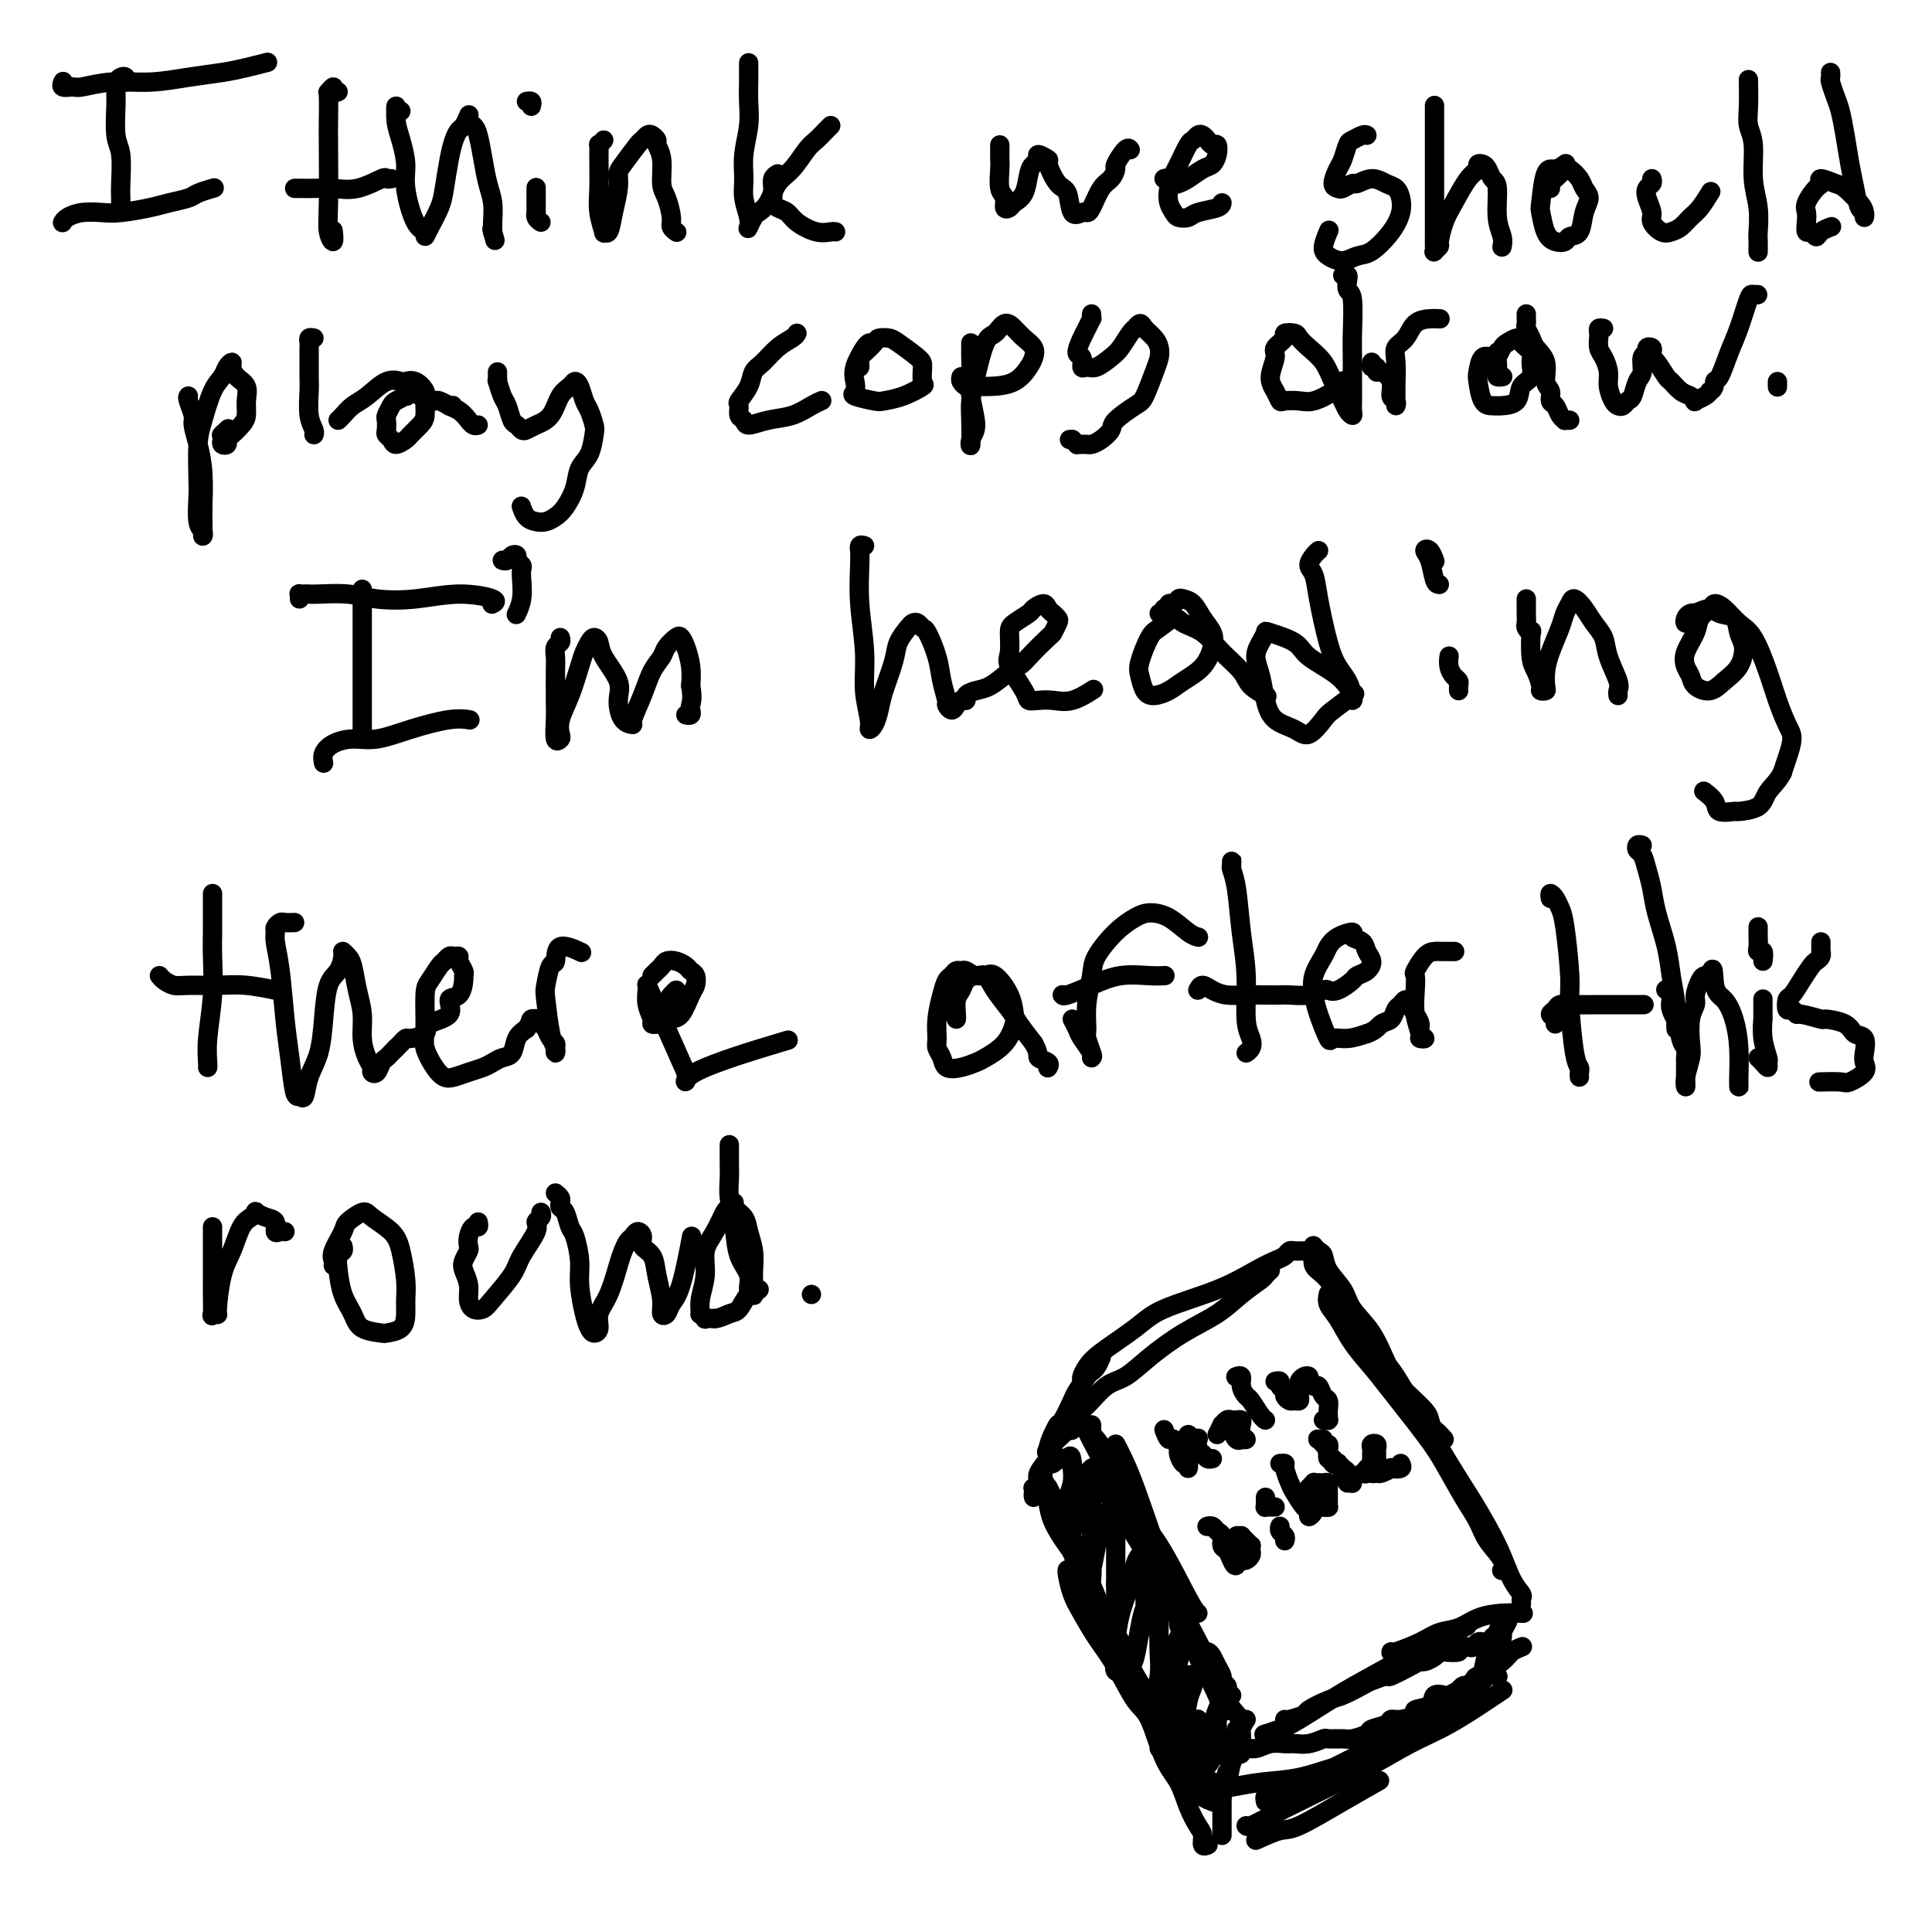 <svg viewBox='0 0 400 400' version='1.1' xmlns='http://www.w3.org/2000/svg' xmlns:xlink='http://www.w3.org/1999/xlink'><g fill='none' stroke='#000000' stroke-width='4' stroke-linecap='round' stroke-linejoin='round'><path d='M26,17c0.083,-0.396 0.166,-0.793 0,-1c-0.166,-0.207 -0.580,-0.225 -1,0c-0.420,0.225 -0.846,0.693 -1,1c-0.154,0.307 -0.038,0.452 0,1c0.038,0.548 -0.004,1.497 0,2c0.004,0.503 0.054,0.558 0,2c-0.054,1.442 -0.211,4.271 0,6c0.211,1.729 0.788,2.358 1,4c0.212,1.642 0.057,4.296 0,6c-0.057,1.704 -0.015,2.459 0,3c0.015,0.541 0.004,0.869 0,1c-0.004,0.131 -0.002,0.066 0,0'/><path d='M13,17c0.054,-0.116 0.108,-0.231 0,0c-0.108,0.231 -0.377,0.809 0,1c0.377,0.191 1.400,-0.004 2,0c0.600,0.004 0.778,0.208 2,0c1.222,-0.208 3.487,-0.829 6,-1c2.513,-0.171 5.273,0.108 8,0c2.727,-0.108 5.421,-0.604 8,-1c2.579,-0.396 5.042,-0.694 7,-1c1.958,-0.306 3.412,-0.621 5,-1c1.588,-0.379 3.311,-0.823 4,-1c0.689,-0.177 0.345,-0.089 0,0'/><path d='M13,46c-0.049,0.083 -0.098,0.167 0,0c0.098,-0.167 0.343,-0.584 1,-1c0.657,-0.416 1.725,-0.833 3,-1c1.275,-0.167 2.758,-0.086 4,0c1.242,0.086 2.242,0.178 4,0c1.758,-0.178 4.272,-0.626 6,-1c1.728,-0.374 2.670,-0.675 4,-1c1.330,-0.325 3.047,-0.675 4,-1c0.953,-0.325 1.141,-0.626 2,-1c0.859,-0.374 2.388,-0.821 3,-1c0.612,-0.179 0.306,-0.089 0,0'/><path d='M70,19c-0.453,0.145 -0.906,0.290 -1,0c-0.094,-0.290 0.171,-1.016 0,-1c-0.171,0.016 -0.778,0.772 -1,1c-0.222,0.228 -0.061,-0.074 0,1c0.061,1.074 0.020,3.523 0,5c-0.020,1.477 -0.019,1.982 0,5c0.019,3.018 0.058,8.549 0,12c-0.058,3.451 -0.211,4.822 0,6c0.211,1.178 0.788,2.163 1,2c0.212,-0.163 0.061,-1.475 0,-2c-0.061,-0.525 -0.030,-0.262 0,0'/><path d='M62,39c-0.469,0.001 -0.939,0.002 -1,0c-0.061,-0.002 0.285,-0.008 1,0c0.715,0.008 1.798,0.030 3,0c1.202,-0.030 2.522,-0.113 4,0c1.478,0.113 3.114,0.423 5,0c1.886,-0.423 4.021,-1.577 5,-2c0.979,-0.423 0.802,-0.114 1,0c0.198,0.114 0.771,0.033 1,0c0.229,-0.033 0.115,-0.016 0,0'/><path d='M83,23c-0.428,0.181 -0.857,0.362 -1,0c-0.143,-0.362 -0.001,-1.265 0,-1c0.001,0.265 -0.138,1.700 0,3c0.138,1.300 0.552,2.466 1,4c0.448,1.534 0.928,3.435 1,5c0.072,1.565 -0.266,2.793 0,5c0.266,2.207 1.136,5.392 2,7c0.864,1.608 1.723,1.640 2,2c0.277,0.360 -0.028,1.048 0,1c0.028,-0.048 0.389,-0.831 1,-2c0.611,-1.169 1.473,-2.723 2,-4c0.527,-1.277 0.718,-2.277 1,-4c0.282,-1.723 0.654,-4.168 1,-6c0.346,-1.832 0.667,-3.052 1,-4c0.333,-0.948 0.677,-1.624 1,-2c0.323,-0.376 0.625,-0.452 1,-1c0.375,-0.548 0.821,-1.569 1,-2c0.179,-0.431 0.089,-0.273 0,0c-0.089,0.273 -0.179,0.659 0,1c0.179,0.341 0.626,0.635 1,1c0.374,0.365 0.675,0.801 1,2c0.325,1.199 0.676,3.162 1,5c0.324,1.838 0.623,3.550 1,5c0.377,1.450 0.833,2.636 1,4c0.167,1.364 0.045,2.906 0,4c-0.045,1.094 -0.013,1.741 0,2c0.013,0.259 0.006,0.129 0,0'/><path d='M102,48c0.933,3.422 0.267,0.978 0,0c-0.267,-0.978 -0.133,-0.489 0,0'/><path d='M112,46c-0.423,-0.304 -0.845,-0.609 -1,-1c-0.155,-0.391 -0.041,-0.869 0,-1c0.041,-0.131 0.011,0.084 0,0c-0.011,-0.084 -0.003,-0.467 0,-1c0.003,-0.533 0.001,-1.215 0,-2c-0.001,-0.785 -0.000,-1.673 0,-2c0.000,-0.327 0.000,-0.093 0,0c-0.000,0.093 -0.000,0.047 0,0'/><path d='M110,22c0.111,-0.422 0.222,-0.844 0,-1c-0.222,-0.156 -0.778,-0.044 -1,0c-0.222,0.044 -0.111,0.022 0,0'/><path d='M125,29c-0.423,0.473 -0.847,0.947 -1,1c-0.153,0.053 -0.037,-0.314 0,0c0.037,0.314 -0.005,1.309 0,3c0.005,1.691 0.057,4.078 0,6c-0.057,1.922 -0.223,3.380 0,5c0.223,1.620 0.834,3.403 1,4c0.166,0.597 -0.113,0.010 0,0c0.113,-0.010 0.620,0.558 1,0c0.380,-0.558 0.634,-2.241 1,-4c0.366,-1.759 0.843,-3.595 1,-5c0.157,-1.405 -0.008,-2.380 0,-3c0.008,-0.620 0.187,-0.885 1,-2c0.813,-1.115 2.260,-3.080 3,-4c0.740,-0.920 0.771,-0.795 1,-1c0.229,-0.205 0.654,-0.742 1,-1c0.346,-0.258 0.614,-0.238 1,0c0.386,0.238 0.891,0.695 1,1c0.109,0.305 -0.177,0.459 0,1c0.177,0.541 0.817,1.468 1,3c0.183,1.532 -0.091,3.668 0,5c0.091,1.332 0.546,1.860 1,3c0.454,1.140 0.905,2.893 1,4c0.095,1.107 -0.167,1.567 0,2c0.167,0.433 0.762,0.838 1,1c0.238,0.162 0.119,0.081 0,0'/><path d='M155,13c-0.000,0.338 -0.000,0.676 0,1c0.000,0.324 0.001,0.633 0,1c-0.001,0.367 -0.004,0.793 0,1c0.004,0.207 0.015,0.197 0,1c-0.015,0.803 -0.058,2.419 0,4c0.058,1.581 0.215,3.127 0,5c-0.215,1.873 -0.804,4.074 -1,6c-0.196,1.926 -0.001,3.575 0,5c0.001,1.425 -0.193,2.624 0,4c0.193,1.376 0.772,2.930 1,4c0.228,1.070 0.106,1.656 0,2c-0.106,0.344 -0.195,0.447 0,0c0.195,-0.447 0.674,-1.444 1,-2c0.326,-0.556 0.500,-0.670 1,-1c0.500,-0.330 1.327,-0.875 2,-2c0.673,-1.125 1.192,-2.830 2,-4c0.808,-1.170 1.905,-1.806 3,-3c1.095,-1.194 2.188,-2.947 3,-4c0.812,-1.053 1.342,-1.406 2,-2c0.658,-0.594 1.444,-1.427 2,-2c0.556,-0.573 0.880,-0.885 1,-1c0.120,-0.115 0.034,-0.033 0,0c-0.034,0.033 -0.017,0.016 0,0'/><path d='M161,36c-0.421,0.251 -0.843,0.501 -1,1c-0.157,0.499 -0.050,1.246 0,2c0.050,0.754 0.042,1.514 0,2c-0.042,0.486 -0.118,0.698 0,1c0.118,0.302 0.430,0.694 1,1c0.570,0.306 1.396,0.527 2,1c0.604,0.473 0.985,1.199 2,2c1.015,0.801 2.664,1.679 4,2c1.336,0.321 2.360,0.086 3,0c0.640,-0.086 0.897,-0.025 1,0c0.103,0.025 0.051,0.012 0,0'/><path d='M207,30c-0.001,0.331 -0.001,0.663 0,1c0.001,0.337 0.004,0.681 0,1c-0.004,0.319 -0.016,0.615 0,1c0.016,0.385 0.060,0.860 0,2c-0.060,1.140 -0.224,2.944 0,4c0.224,1.056 0.837,1.365 1,2c0.163,0.635 -0.125,1.597 0,2c0.125,0.403 0.663,0.249 1,0c0.337,-0.249 0.473,-0.591 1,-1c0.527,-0.409 1.446,-0.885 2,-2c0.554,-1.115 0.745,-2.869 1,-4c0.255,-1.131 0.575,-1.638 1,-2c0.425,-0.362 0.957,-0.580 1,-1c0.043,-0.420 -0.402,-1.041 0,-1c0.402,0.041 1.651,0.744 2,1c0.349,0.256 -0.201,0.065 0,1c0.201,0.935 1.153,2.997 2,4c0.847,1.003 1.588,0.948 2,2c0.412,1.052 0.494,3.211 1,4c0.506,0.789 1.434,0.210 2,0c0.566,-0.210 0.769,-0.049 1,0c0.231,0.049 0.491,-0.012 1,-1c0.509,-0.988 1.267,-2.903 2,-4c0.733,-1.097 1.440,-1.376 2,-2c0.560,-0.624 0.973,-1.593 1,-2c0.027,-0.407 -0.333,-0.254 0,-1c0.333,-0.746 1.359,-2.393 2,-3c0.641,-0.607 0.897,-0.173 1,0c0.103,0.173 0.051,0.087 0,0'/><path d='M241,37c0.329,-0.109 0.658,-0.218 1,0c0.342,0.218 0.697,0.764 1,1c0.303,0.236 0.554,0.163 1,0c0.446,-0.163 1.087,-0.416 2,-1c0.913,-0.584 2.098,-1.501 3,-2c0.902,-0.499 1.521,-0.581 2,-1c0.479,-0.419 0.819,-1.173 1,-2c0.181,-0.827 0.203,-1.725 0,-2c-0.203,-0.275 -0.632,0.074 -1,0c-0.368,-0.074 -0.675,-0.570 -1,-1c-0.325,-0.430 -0.668,-0.795 -1,-1c-0.332,-0.205 -0.652,-0.250 -1,0c-0.348,0.250 -0.724,0.794 -1,1c-0.276,0.206 -0.453,0.075 -1,1c-0.547,0.925 -1.464,2.906 -2,4c-0.536,1.094 -0.692,1.302 -1,2c-0.308,0.698 -0.770,1.887 -1,3c-0.230,1.113 -0.230,2.152 0,3c0.230,0.848 0.688,1.507 1,2c0.312,0.493 0.476,0.822 1,1c0.524,0.178 1.408,0.205 2,0c0.592,-0.205 0.891,-0.643 2,-1c1.109,-0.357 3.029,-0.635 4,-1c0.971,-0.365 0.992,-0.819 1,-1c0.008,-0.181 0.004,-0.091 0,0'/><path d='M283,28c-0.220,-0.105 -0.440,-0.209 -1,0c-0.560,0.209 -1.461,0.732 -2,1c-0.539,0.268 -0.715,0.282 -1,1c-0.285,0.718 -0.677,2.141 -1,3c-0.323,0.859 -0.577,1.154 -1,2c-0.423,0.846 -1.016,2.242 -1,3c0.016,0.758 0.640,0.878 1,1c0.360,0.122 0.456,0.246 1,0c0.544,-0.246 1.536,-0.862 2,-1c0.464,-0.138 0.401,0.203 1,0c0.599,-0.203 1.860,-0.950 3,-1c1.140,-0.050 2.158,0.597 3,1c0.842,0.403 1.509,0.564 2,1c0.491,0.436 0.806,1.149 1,2c0.194,0.851 0.268,1.840 0,3c-0.268,1.160 -0.877,2.490 -2,4c-1.123,1.510 -2.761,3.199 -4,4c-1.239,0.801 -2.080,0.715 -3,1c-0.920,0.285 -1.921,0.941 -3,1c-1.079,0.059 -2.238,-0.479 -3,-1c-0.762,-0.521 -1.128,-1.025 -1,-2c0.128,-0.975 0.751,-2.421 1,-3c0.249,-0.579 0.125,-0.289 0,0'/><path d='M297,22c-0.000,0.051 -0.000,0.102 0,0c0.000,-0.102 0.000,-0.356 0,0c-0.000,0.356 -0.000,1.323 0,2c0.000,0.677 0.000,1.063 0,2c-0.000,0.937 -0.000,2.426 0,4c0.000,1.574 0.000,3.234 0,5c-0.000,1.766 -0.001,3.637 0,6c0.001,2.363 0.004,5.218 0,7c-0.004,1.782 -0.016,2.491 0,3c0.016,0.509 0.059,0.818 0,1c-0.059,0.182 -0.221,0.238 0,0c0.221,-0.238 0.825,-0.771 1,-1c0.175,-0.229 -0.079,-0.155 0,-1c0.079,-0.845 0.490,-2.608 1,-4c0.510,-1.392 1.120,-2.412 2,-4c0.880,-1.588 2.028,-3.744 3,-5c0.972,-1.256 1.766,-1.612 2,-2c0.234,-0.388 -0.091,-0.809 0,-1c0.091,-0.191 0.598,-0.151 1,0c0.402,0.151 0.700,0.414 1,1c0.300,0.586 0.602,1.495 1,2c0.398,0.505 0.891,0.605 1,2c0.109,1.395 -0.167,4.085 0,6c0.167,1.915 0.776,3.054 1,4c0.224,0.946 0.064,1.699 0,2c-0.064,0.301 -0.032,0.151 0,0'/><path d='M321,39c-0.200,-0.223 -0.401,-0.446 0,-1c0.401,-0.554 1.402,-1.438 2,-2c0.598,-0.562 0.792,-0.800 1,-1c0.208,-0.200 0.431,-0.361 1,0c0.569,0.361 1.485,1.246 2,2c0.515,0.754 0.628,1.378 1,2c0.372,0.622 1.001,1.242 1,2c-0.001,0.758 -0.633,1.654 -1,3c-0.367,1.346 -0.469,3.142 -1,4c-0.531,0.858 -1.491,0.779 -2,1c-0.509,0.221 -0.568,0.741 -1,1c-0.432,0.259 -1.238,0.258 -2,0c-0.762,-0.258 -1.481,-0.772 -2,-2c-0.519,-1.228 -0.839,-3.170 -1,-4c-0.161,-0.830 -0.162,-0.548 0,-2c0.162,-1.452 0.487,-4.637 1,-6c0.513,-1.363 1.215,-0.906 2,-1c0.785,-0.094 1.653,-0.741 2,-1c0.347,-0.259 0.174,-0.129 0,0'/><path d='M342,37c0.104,0.349 0.208,0.698 0,1c-0.208,0.302 -0.729,0.558 -1,1c-0.271,0.442 -0.291,1.072 0,2c0.291,0.928 0.893,2.156 1,3c0.107,0.844 -0.281,1.306 0,2c0.281,0.694 1.229,1.621 2,2c0.771,0.379 1.363,0.210 2,0c0.637,-0.210 1.320,-0.459 2,-1c0.680,-0.541 1.358,-1.372 2,-2c0.642,-0.628 1.250,-1.054 2,-2c0.750,-0.946 1.643,-2.413 2,-3c0.357,-0.587 0.179,-0.293 0,0'/><path d='M362,17c-0.009,-0.465 -0.017,-0.930 0,0c0.017,0.930 0.061,3.254 0,5c-0.061,1.746 -0.227,2.912 0,4c0.227,1.088 0.845,2.097 1,4c0.155,1.903 -0.155,4.699 0,7c0.155,2.301 0.773,4.105 1,6c0.227,1.895 0.061,3.879 0,5c-0.061,1.121 -0.016,1.379 0,2c0.016,0.621 0.005,1.606 0,2c-0.005,0.394 -0.002,0.197 0,0'/><path d='M379,15c0.024,0.384 0.048,0.768 0,1c-0.048,0.232 -0.168,0.312 0,1c0.168,0.688 0.622,1.985 1,3c0.378,1.015 0.678,1.747 1,3c0.322,1.253 0.664,3.028 1,5c0.336,1.972 0.664,4.140 1,6c0.336,1.860 0.679,3.410 1,5c0.321,1.590 0.621,3.220 1,4c0.379,0.780 0.838,0.710 1,1c0.162,0.290 0.029,0.941 0,1c-0.029,0.059 0.047,-0.472 0,-1c-0.047,-0.528 -0.219,-1.052 -1,-2c-0.781,-0.948 -2.173,-2.319 -3,-3c-0.827,-0.681 -1.091,-0.670 -2,-1c-0.909,-0.330 -2.464,-1.000 -3,-1c-0.536,0.000 -0.052,0.671 0,1c0.052,0.329 -0.327,0.317 -1,1c-0.673,0.683 -1.642,2.063 -2,3c-0.358,0.937 -0.107,1.433 0,2c0.107,0.567 0.069,1.207 0,2c-0.069,0.793 -0.169,1.740 0,2c0.169,0.260 0.606,-0.165 1,0c0.394,0.165 0.745,0.921 1,1c0.255,0.079 0.415,-0.517 1,-1c0.585,-0.483 1.596,-0.852 2,-1c0.404,-0.148 0.202,-0.074 0,0'/><path d='M39,82c-0.119,0.120 -0.238,0.241 0,1c0.238,0.759 0.834,2.157 1,3c0.166,0.843 -0.099,1.132 0,2c0.099,0.868 0.563,2.316 1,4c0.437,1.684 0.849,3.605 1,6c0.151,2.395 0.041,5.266 0,7c-0.041,1.734 -0.015,2.332 0,3c0.015,0.668 0.018,1.406 0,2c-0.018,0.594 -0.057,1.044 0,1c0.057,-0.044 0.211,-0.581 0,-1c-0.211,-0.419 -0.786,-0.721 -1,-2c-0.214,-1.279 -0.066,-3.536 0,-5c0.066,-1.464 0.049,-2.135 0,-4c-0.049,-1.865 -0.130,-4.923 0,-7c0.130,-2.077 0.469,-3.174 1,-5c0.531,-1.826 1.252,-4.382 2,-6c0.748,-1.618 1.523,-2.298 2,-3c0.477,-0.702 0.657,-1.426 1,-2c0.343,-0.574 0.848,-0.996 1,-1c0.152,-0.004 -0.050,0.411 0,1c0.050,0.589 0.351,1.351 1,2c0.649,0.649 1.646,1.186 2,2c0.354,0.814 0.067,1.906 0,3c-0.067,1.094 0.088,2.192 0,3c-0.088,0.808 -0.420,1.328 -1,2c-0.580,0.672 -1.409,1.498 -2,2c-0.591,0.502 -0.943,0.682 -1,1c-0.057,0.318 0.181,0.776 0,1c-0.181,0.224 -0.779,0.214 -1,0c-0.221,-0.214 -0.063,-0.633 0,-1c0.063,-0.367 0.032,-0.684 0,-1'/><path d='M46,90c-0.556,0.400 0.556,-0.600 1,-1c0.444,-0.400 0.222,-0.200 0,0'/><path d='M65,70c-0.423,-0.092 -0.845,-0.183 -1,0c-0.155,0.183 -0.041,0.641 0,1c0.041,0.359 0.010,0.620 0,1c-0.010,0.380 0.001,0.879 0,2c-0.001,1.121 -0.014,2.864 0,4c0.014,1.136 0.056,1.663 0,3c-0.056,1.337 -0.211,3.482 0,5c0.211,1.518 0.788,2.409 1,3c0.212,0.591 0.061,0.883 0,1c-0.061,0.117 -0.030,0.058 0,0'/><path d='M70,87c0.261,-0.233 0.522,-0.465 1,-1c0.478,-0.535 1.174,-1.372 2,-2c0.826,-0.628 1.782,-1.045 3,-2c1.218,-0.955 2.698,-2.446 4,-3c1.302,-0.554 2.426,-0.172 3,0c0.574,0.172 0.599,0.133 1,0c0.401,-0.133 1.177,-0.359 2,0c0.823,0.359 1.692,1.304 2,2c0.308,0.696 0.056,1.142 0,2c-0.056,0.858 0.083,2.129 0,3c-0.083,0.871 -0.389,1.341 -1,2c-0.611,0.659 -1.526,1.508 -2,2c-0.474,0.492 -0.505,0.627 -1,1c-0.495,0.373 -1.453,0.983 -2,1c-0.547,0.017 -0.683,-0.558 -1,-1c-0.317,-0.442 -0.814,-0.752 -1,-1c-0.186,-0.248 -0.062,-0.433 0,-1c0.062,-0.567 0.063,-1.515 0,-2c-0.063,-0.485 -0.188,-0.507 0,-1c0.188,-0.493 0.690,-1.456 1,-2c0.310,-0.544 0.430,-0.669 1,-1c0.570,-0.331 1.592,-0.869 2,-1c0.408,-0.131 0.203,0.146 0,0c-0.203,-0.146 -0.405,-0.715 0,-1c0.405,-0.285 1.418,-0.286 2,0c0.582,0.286 0.732,0.861 1,1c0.268,0.139 0.652,-0.156 1,0c0.348,0.156 0.660,0.763 1,1c0.340,0.237 0.707,0.102 1,0c0.293,-0.102 0.512,-0.172 1,0c0.488,0.172 1.244,0.586 2,1'/><path d='M93,84c1.768,-0.027 0.189,-0.095 0,0c-0.189,0.095 1.011,0.351 2,1c0.989,0.649 1.768,1.690 2,2c0.232,0.310 -0.082,-0.113 0,0c0.082,0.113 0.561,0.761 1,1c0.439,0.239 0.840,0.068 1,0c0.160,-0.068 0.080,-0.034 0,0'/><path d='M103,77c-0.006,0.288 -0.013,0.575 0,1c0.013,0.425 0.045,0.986 0,1c-0.045,0.014 -0.167,-0.519 0,0c0.167,0.519 0.622,2.090 1,3c0.378,0.910 0.678,1.159 1,2c0.322,0.841 0.666,2.275 1,3c0.334,0.725 0.660,0.740 1,1c0.340,0.260 0.696,0.764 1,1c0.304,0.236 0.558,0.204 1,0c0.442,-0.204 1.074,-0.581 2,-1c0.926,-0.419 2.146,-0.882 3,-2c0.854,-1.118 1.342,-2.892 2,-4c0.658,-1.108 1.485,-1.550 2,-2c0.515,-0.450 0.716,-0.909 1,-1c0.284,-0.091 0.651,0.186 1,1c0.349,0.814 0.680,2.164 1,3c0.320,0.836 0.629,1.157 1,2c0.371,0.843 0.805,2.209 1,3c0.195,0.791 0.151,1.006 0,2c-0.151,0.994 -0.411,2.767 -1,4c-0.589,1.233 -1.509,1.928 -2,3c-0.491,1.072 -0.554,2.522 -1,4c-0.446,1.478 -1.275,2.983 -2,4c-0.725,1.017 -1.347,1.547 -2,2c-0.653,0.453 -1.338,0.829 -2,1c-0.662,0.171 -1.301,0.139 -2,0c-0.699,-0.139 -1.457,-0.384 -2,-1c-0.543,-0.616 -0.869,-1.605 -1,-2c-0.131,-0.395 -0.065,-0.198 0,0'/><path d='M165,69c-0.159,0.276 -0.317,0.552 -1,1c-0.683,0.448 -1.889,1.069 -3,2c-1.111,0.931 -2.126,2.171 -3,3c-0.874,0.829 -1.608,1.248 -2,2c-0.392,0.752 -0.441,1.836 -1,3c-0.559,1.164 -1.627,2.408 -2,3c-0.373,0.592 -0.050,0.534 0,1c0.050,0.466 -0.171,1.458 0,2c0.171,0.542 0.735,0.636 1,1c0.265,0.364 0.232,0.998 1,1c0.768,0.002 2.336,-0.626 4,-1c1.664,-0.374 3.426,-0.492 5,-1c1.574,-0.508 2.962,-1.406 4,-2c1.038,-0.594 1.725,-0.884 2,-1c0.275,-0.116 0.137,-0.058 0,0'/><path d='M178,76c0.015,-0.326 0.031,-0.651 0,-1c-0.031,-0.349 -0.107,-0.721 0,-1c0.107,-0.279 0.397,-0.466 1,-1c0.603,-0.534 1.521,-1.415 2,-2c0.479,-0.585 0.521,-0.874 1,-1c0.479,-0.126 1.395,-0.090 2,0c0.605,0.090 0.897,0.232 2,1c1.103,0.768 3.016,2.160 4,3c0.984,0.840 1.038,1.129 1,2c-0.038,0.871 -0.168,2.325 0,3c0.168,0.675 0.632,0.570 0,1c-0.632,0.430 -2.362,1.395 -4,2c-1.638,0.605 -3.185,0.850 -4,1c-0.815,0.150 -0.900,0.204 -2,0c-1.100,-0.204 -3.216,-0.668 -4,-1c-0.784,-0.332 -0.234,-0.534 0,-1c0.234,-0.466 0.154,-1.197 0,-2c-0.154,-0.803 -0.381,-1.679 0,-3c0.381,-1.321 1.372,-3.086 2,-4c0.628,-0.914 0.894,-0.975 1,-1c0.106,-0.025 0.053,-0.012 0,0'/><path d='M201,71c0.003,0.258 0.006,0.516 0,1c-0.006,0.484 -0.019,1.193 0,2c0.019,0.807 0.072,1.713 0,3c-0.072,1.287 -0.268,2.956 0,5c0.268,2.044 0.999,4.463 1,6c0.001,1.537 -0.730,2.193 -1,3c-0.270,0.807 -0.081,1.764 0,1c0.081,-0.764 0.052,-3.250 0,-5c-0.052,-1.750 -0.127,-2.764 0,-4c0.127,-1.236 0.457,-2.693 1,-5c0.543,-2.307 1.300,-5.463 2,-7c0.700,-1.537 1.344,-1.453 2,-2c0.656,-0.547 1.325,-1.724 2,-2c0.675,-0.276 1.356,0.347 2,1c0.644,0.653 1.251,1.334 2,2c0.749,0.666 1.639,1.317 2,2c0.361,0.683 0.191,1.398 0,2c-0.191,0.602 -0.404,1.090 -1,2c-0.596,0.910 -1.575,2.241 -3,3c-1.425,0.759 -3.296,0.946 -5,1c-1.704,0.054 -3.241,-0.024 -4,0c-0.759,0.024 -0.739,0.151 -1,0c-0.261,-0.151 -0.801,-0.579 -1,-1c-0.199,-0.421 -0.057,-0.835 0,-1c0.057,-0.165 0.028,-0.083 0,0'/><path d='M226,65c-0.025,0.473 -0.050,0.947 0,1c0.050,0.053 0.175,-0.313 0,0c-0.175,0.313 -0.650,1.307 -1,2c-0.350,0.693 -0.575,1.085 -1,2c-0.425,0.915 -1.051,2.352 -1,3c0.051,0.648 0.780,0.507 1,1c0.220,0.493 -0.069,1.620 0,2c0.069,0.380 0.494,0.015 1,0c0.506,-0.015 1.092,0.321 2,0c0.908,-0.321 2.137,-1.300 3,-2c0.863,-0.700 1.359,-1.120 2,-2c0.641,-0.880 1.428,-2.220 2,-3c0.572,-0.780 0.930,-1.002 1,-1c0.070,0.002 -0.149,0.227 0,0c0.149,-0.227 0.668,-0.906 1,-1c0.332,-0.094 0.479,0.398 1,1c0.521,0.602 1.415,1.313 2,2c0.585,0.687 0.861,1.348 1,2c0.139,0.652 0.142,1.295 0,2c-0.142,0.705 -0.429,1.473 -1,3c-0.571,1.527 -1.427,3.813 -2,5c-0.573,1.187 -0.864,1.274 -2,2c-1.136,0.726 -3.116,2.089 -4,3c-0.884,0.911 -0.670,1.368 -1,2c-0.330,0.632 -1.203,1.437 -2,2c-0.797,0.563 -1.519,0.884 -2,1c-0.481,0.116 -0.720,0.028 -1,0c-0.280,-0.028 -0.601,0.003 -1,0c-0.399,-0.003 -0.877,-0.039 -1,0c-0.123,0.039 0.108,0.154 0,0c-0.108,-0.154 -0.554,-0.577 -1,-1'/><path d='M222,91c-1.000,0.000 -0.500,0.000 0,0'/><path d='M278,57c0.415,-0.056 0.829,-0.111 1,0c0.171,0.111 0.098,0.390 0,1c-0.098,0.610 -0.223,1.553 0,2c0.223,0.447 0.792,0.399 1,2c0.208,1.601 0.056,4.852 0,7c-0.056,2.148 -0.014,3.193 0,5c0.014,1.807 0.001,4.377 0,6c-0.001,1.623 0.012,2.301 0,3c-0.012,0.699 -0.048,1.419 0,2c0.048,0.581 0.180,1.023 0,1c-0.180,-0.023 -0.670,-0.509 -1,-1c-0.330,-0.491 -0.498,-0.986 -1,-2c-0.502,-1.014 -1.337,-2.549 -2,-4c-0.663,-1.451 -1.152,-2.820 -2,-4c-0.848,-1.180 -2.053,-2.170 -3,-3c-0.947,-0.830 -1.635,-1.498 -2,-2c-0.365,-0.502 -0.408,-0.838 -1,-1c-0.592,-0.162 -1.732,-0.150 -2,0c-0.268,0.150 0.338,0.438 0,1c-0.338,0.562 -1.618,1.398 -2,2c-0.382,0.602 0.134,0.970 0,2c-0.134,1.030 -0.916,2.720 -1,4c-0.084,1.280 0.532,2.148 1,3c0.468,0.852 0.790,1.687 1,2c0.210,0.313 0.309,0.105 1,0c0.691,-0.105 1.975,-0.105 3,0c1.025,0.105 1.790,0.317 3,0c1.210,-0.317 2.864,-1.162 4,-2c1.136,-0.838 1.753,-1.668 2,-2c0.247,-0.332 0.123,-0.166 0,0'/><path d='M284,75c-0.117,0.456 -0.234,0.911 0,1c0.234,0.089 0.818,-0.190 1,0c0.182,0.190 -0.039,0.848 0,1c0.039,0.152 0.336,-0.203 1,0c0.664,0.203 1.695,0.964 2,2c0.305,1.036 -0.114,2.346 0,3c0.114,0.654 0.763,0.652 1,1c0.237,0.348 0.064,1.048 0,1c-0.064,-0.048 -0.019,-0.842 0,-1c0.019,-0.158 0.011,0.321 0,0c-0.011,-0.321 -0.026,-1.441 0,-3c0.026,-1.559 0.093,-3.556 0,-5c-0.093,-1.444 -0.347,-2.334 0,-3c0.347,-0.666 1.295,-1.107 2,-2c0.705,-0.893 1.168,-2.239 2,-3c0.832,-0.761 2.032,-0.936 3,-1c0.968,-0.064 1.705,-0.018 2,0c0.295,0.018 0.147,0.009 0,0'/><path d='M311,78c0.113,-0.015 0.225,-0.030 0,0c-0.225,0.030 -0.789,0.106 -1,0c-0.211,-0.106 -0.069,-0.395 0,-1c0.069,-0.605 0.064,-1.525 0,-2c-0.064,-0.475 -0.187,-0.503 0,-1c0.187,-0.497 0.685,-1.461 1,-2c0.315,-0.539 0.448,-0.651 1,-1c0.552,-0.349 1.523,-0.935 2,-1c0.477,-0.065 0.460,0.390 1,1c0.540,0.610 1.636,1.375 2,2c0.364,0.625 -0.003,1.110 0,2c0.003,0.890 0.377,2.186 0,3c-0.377,0.814 -1.505,1.146 -2,2c-0.495,0.854 -0.357,2.229 -1,3c-0.643,0.771 -2.068,0.938 -3,1c-0.932,0.062 -1.372,0.019 -2,0c-0.628,-0.019 -1.444,-0.014 -2,-1c-0.556,-0.986 -0.853,-2.961 -1,-4c-0.147,-1.039 -0.144,-1.140 0,-2c0.144,-0.860 0.430,-2.478 1,-3c0.570,-0.522 1.423,0.052 2,0c0.577,-0.052 0.879,-0.729 1,-1c0.121,-0.271 0.060,-0.135 0,0'/><path d='M316,65c0.002,0.448 0.004,0.897 0,1c-0.004,0.103 -0.013,-0.139 0,0c0.013,0.139 0.050,0.658 0,1c-0.050,0.342 -0.186,0.508 0,1c0.186,0.492 0.695,1.311 1,2c0.305,0.689 0.407,1.249 1,2c0.593,0.751 1.679,1.692 2,3c0.321,1.308 -0.121,2.984 0,4c0.121,1.016 0.807,1.372 1,2c0.193,0.628 -0.107,1.527 0,2c0.107,0.473 0.621,0.519 1,1c0.379,0.481 0.624,1.397 1,2c0.376,0.603 0.884,0.894 1,1c0.116,0.106 -0.161,0.029 0,0c0.161,-0.029 0.760,-0.008 1,0c0.240,0.008 0.120,0.004 0,0'/><path d='M332,68c-0.423,-0.079 -0.846,-0.159 -1,0c-0.154,0.159 -0.039,0.555 0,1c0.039,0.445 0.000,0.937 0,1c-0.000,0.063 0.038,-0.304 0,0c-0.038,0.304 -0.151,1.279 0,2c0.151,0.721 0.565,1.188 1,2c0.435,0.812 0.890,1.970 1,3c0.110,1.030 -0.125,1.933 0,3c0.125,1.067 0.611,2.299 1,3c0.389,0.701 0.681,0.871 1,1c0.319,0.129 0.664,0.216 1,0c0.336,-0.216 0.663,-0.734 1,-1c0.337,-0.266 0.683,-0.281 1,-1c0.317,-0.719 0.606,-2.144 1,-3c0.394,-0.856 0.894,-1.144 1,-2c0.106,-0.856 -0.182,-2.279 0,-3c0.182,-0.721 0.833,-0.740 1,-1c0.167,-0.260 -0.149,-0.762 0,-1c0.149,-0.238 0.765,-0.211 1,0c0.235,0.211 0.090,0.605 0,1c-0.090,0.395 -0.123,0.792 0,1c0.123,0.208 0.404,0.226 1,1c0.596,0.774 1.509,2.302 2,3c0.491,0.698 0.561,0.566 1,1c0.439,0.434 1.249,1.434 2,2c0.751,0.566 1.444,0.699 2,1c0.556,0.301 0.974,0.771 1,1c0.026,0.229 -0.339,0.215 0,0c0.339,-0.215 1.383,-0.633 2,-1c0.617,-0.367 0.809,-0.684 1,-1'/><path d='M354,81c1.120,-0.459 0.920,-1.605 1,-2c0.080,-0.395 0.441,-0.039 1,-1c0.559,-0.961 1.317,-3.238 2,-5c0.683,-1.762 1.289,-3.008 2,-5c0.711,-1.992 1.525,-4.730 2,-6c0.475,-1.270 0.612,-1.072 1,-1c0.388,0.072 1.028,0.019 1,0c-0.028,-0.019 -0.722,-0.006 -1,0c-0.278,0.006 -0.139,0.003 0,0'/><path d='M368,80c0.000,0.111 0.000,0.222 0,0c0.000,-0.222 0.000,-0.778 0,-1c0.000,-0.222 0.000,-0.111 0,0'/><path d='M75,122c0.000,0.546 0.000,1.091 0,2c0.000,0.909 0.000,2.181 0,4c0.000,1.819 0.000,4.186 0,8c0.000,3.814 0.000,9.074 0,12c-0.000,2.926 0.000,3.519 0,4c0.000,0.481 0.000,0.852 0,1c0.000,0.148 0.000,0.074 0,0'/><path d='M62,124c0.024,-0.423 0.048,-0.845 0,-1c-0.048,-0.155 -0.166,-0.042 0,0c0.166,0.042 0.618,0.015 1,0c0.382,-0.015 0.696,-0.017 1,0c0.304,0.017 0.598,0.053 2,0c1.402,-0.053 3.911,-0.193 6,0c2.089,0.193 3.757,0.721 6,1c2.243,0.279 5.059,0.310 8,0c2.941,-0.310 6.005,-0.959 9,-1c2.995,-0.041 5.922,0.527 7,1c1.078,0.473 0.308,0.849 0,1c-0.308,0.151 -0.154,0.075 0,0'/><path d='M67,158c-0.135,-0.652 -0.269,-1.305 0,-2c0.269,-0.695 0.942,-1.434 2,-2c1.058,-0.566 2.501,-0.961 4,-1c1.499,-0.039 3.054,0.277 5,0c1.946,-0.277 4.285,-1.146 7,-2c2.715,-0.854 5.808,-1.691 8,-2c2.192,-0.309 3.483,-0.088 4,0c0.517,0.088 0.258,0.044 0,0'/><path d='M116,132c0.113,0.357 0.226,0.714 0,1c-0.226,0.286 -0.792,0.501 -1,1c-0.208,0.499 -0.057,1.283 0,2c0.057,0.717 0.019,1.366 0,3c-0.019,1.634 -0.019,4.254 0,6c0.019,1.746 0.056,2.618 0,4c-0.056,1.382 -0.205,3.275 0,4c0.205,0.725 0.766,0.283 1,0c0.234,-0.283 0.143,-0.407 0,-1c-0.143,-0.593 -0.336,-1.654 0,-3c0.336,-1.346 1.203,-2.978 2,-5c0.797,-2.022 1.523,-4.435 2,-6c0.477,-1.565 0.703,-2.283 1,-3c0.297,-0.717 0.665,-1.434 1,-2c0.335,-0.566 0.635,-0.981 1,-1c0.365,-0.019 0.793,0.359 1,1c0.207,0.641 0.193,1.545 1,3c0.807,1.455 2.435,3.462 3,5c0.565,1.538 0.066,2.608 0,4c-0.066,1.392 0.299,3.107 1,4c0.701,0.893 1.736,0.965 2,1c0.264,0.035 -0.243,0.032 0,-1c0.243,-1.032 1.235,-3.093 2,-5c0.765,-1.907 1.304,-3.661 2,-5c0.696,-1.339 1.548,-2.263 2,-3c0.452,-0.737 0.503,-1.285 1,-2c0.497,-0.715 1.440,-1.595 2,-2c0.560,-0.405 0.738,-0.335 1,0c0.262,0.335 0.609,0.936 1,2c0.391,1.064 0.826,2.590 1,4c0.174,1.410 0.087,2.705 0,4'/><path d='M143,142c0.468,2.409 0.139,3.430 0,4c-0.139,0.570 -0.089,0.689 0,1c0.089,0.311 0.216,0.815 0,1c-0.216,0.185 -0.776,0.053 -1,0c-0.224,-0.053 -0.112,-0.026 0,0'/><path d='M104,116c0.342,0.107 0.684,0.214 1,0c0.316,-0.214 0.607,-0.748 1,-1c0.393,-0.252 0.890,-0.221 1,0c0.110,0.221 -0.166,0.632 0,1c0.166,0.368 0.773,0.695 1,1c0.227,0.305 0.075,0.590 0,1c-0.075,0.410 -0.073,0.947 0,2c0.073,1.053 0.215,2.622 0,4c-0.215,1.378 -0.789,2.563 -1,3c-0.211,0.437 -0.060,0.125 0,0c0.060,-0.125 0.030,-0.062 0,0'/><path d='M179,113c-0.423,-0.125 -0.847,-0.250 -1,0c-0.153,0.250 -0.037,0.875 0,1c0.037,0.125 -0.005,-0.251 0,0c0.005,0.251 0.058,1.128 0,3c-0.058,1.872 -0.227,4.741 0,8c0.227,3.259 0.848,6.910 1,10c0.152,3.090 -0.166,5.618 0,8c0.166,2.382 0.817,4.618 1,6c0.183,1.382 -0.102,1.910 0,2c0.102,0.090 0.589,-0.257 1,-1c0.411,-0.743 0.744,-1.880 1,-3c0.256,-1.120 0.436,-2.223 1,-4c0.564,-1.777 1.513,-4.228 2,-6c0.487,-1.772 0.512,-2.863 1,-4c0.488,-1.137 1.439,-2.319 2,-3c0.561,-0.681 0.731,-0.861 1,-1c0.269,-0.139 0.635,-0.236 1,0c0.365,0.236 0.729,0.806 1,1c0.271,0.194 0.450,0.012 1,1c0.550,0.988 1.471,3.145 2,5c0.529,1.855 0.667,3.409 1,5c0.333,1.591 0.863,3.221 1,4c0.137,0.779 -0.117,0.707 0,1c0.117,0.293 0.604,0.951 1,1c0.396,0.049 0.700,-0.512 1,-1c0.300,-0.488 0.596,-0.903 1,-1c0.404,-0.097 0.915,0.123 1,0c0.085,-0.123 -0.256,-0.590 0,-1c0.256,-0.410 1.107,-0.764 2,-1c0.893,-0.236 1.826,-0.353 3,-1c1.174,-0.647 2.587,-1.823 4,-3'/><path d='M209,139c2.686,-1.373 2.903,-1.807 4,-3c1.097,-1.193 3.076,-3.146 4,-4c0.924,-0.854 0.794,-0.610 1,-1c0.206,-0.390 0.747,-1.416 1,-2c0.253,-0.584 0.218,-0.728 0,-1c-0.218,-0.272 -0.620,-0.673 -1,-1c-0.380,-0.327 -0.739,-0.578 -1,-1c-0.261,-0.422 -0.424,-1.013 -1,-1c-0.576,0.013 -1.565,0.630 -2,1c-0.435,0.370 -0.316,0.495 -1,1c-0.684,0.505 -2.173,1.392 -3,2c-0.827,0.608 -0.994,0.937 -1,2c-0.006,1.063 0.147,2.859 0,4c-0.147,1.141 -0.595,1.626 0,3c0.595,1.374 2.233,3.638 3,5c0.767,1.362 0.661,1.822 1,2c0.339,0.178 1.121,0.075 2,0c0.879,-0.075 1.854,-0.123 3,0c1.146,0.123 2.462,0.418 4,0c1.538,-0.418 3.296,-1.548 4,-2c0.704,-0.452 0.352,-0.226 0,0'/><path d='M240,127c0.455,0.122 0.909,0.244 1,0c0.091,-0.244 -0.183,-0.854 0,-1c0.183,-0.146 0.822,0.171 1,0c0.178,-0.171 -0.104,-0.829 0,-1c0.104,-0.171 0.594,0.145 1,0c0.406,-0.145 0.729,-0.751 1,-1c0.271,-0.249 0.490,-0.139 1,0c0.510,0.139 1.309,0.309 2,1c0.691,0.691 1.272,1.904 2,3c0.728,1.096 1.602,2.076 2,3c0.398,0.924 0.322,1.793 0,3c-0.322,1.207 -0.888,2.753 -2,4c-1.112,1.247 -2.771,2.195 -4,3c-1.229,0.805 -2.030,1.467 -3,2c-0.970,0.533 -2.110,0.938 -3,1c-0.890,0.062 -1.530,-0.220 -2,-1c-0.470,-0.780 -0.771,-2.060 -1,-3c-0.229,-0.940 -0.386,-1.542 0,-3c0.386,-1.458 1.317,-3.773 2,-5c0.683,-1.227 1.119,-1.364 2,-2c0.881,-0.636 2.208,-1.769 3,-2c0.792,-0.231 1.050,0.441 2,1c0.950,0.559 2.591,1.005 4,2c1.409,0.995 2.584,2.540 4,4c1.416,1.460 3.073,2.836 4,4c0.927,1.164 1.125,2.116 2,3c0.875,0.884 2.428,1.700 3,2c0.572,0.300 0.163,0.086 0,0c-0.163,-0.086 -0.082,-0.043 0,0'/><path d='M273,114c-0.284,0.233 -0.567,0.466 -1,1c-0.433,0.534 -1.014,1.367 -1,2c0.014,0.633 0.623,1.064 1,2c0.377,0.936 0.522,2.376 1,5c0.478,2.624 1.291,6.430 2,9c0.709,2.570 1.316,3.903 2,5c0.684,1.097 1.446,1.956 2,3c0.554,1.044 0.902,2.271 1,3c0.098,0.729 -0.053,0.960 0,1c0.053,0.040 0.312,-0.112 0,-1c-0.312,-0.888 -1.193,-2.512 -3,-4c-1.807,-1.488 -4.539,-2.838 -6,-4c-1.461,-1.162 -1.650,-2.135 -3,-3c-1.350,-0.865 -3.861,-1.622 -5,-2c-1.139,-0.378 -0.905,-0.377 -1,0c-0.095,0.377 -0.519,1.130 -1,2c-0.481,0.870 -1.020,1.857 -1,3c0.020,1.143 0.599,2.442 1,4c0.401,1.558 0.626,3.374 1,5c0.374,1.626 0.899,3.062 2,4c1.101,0.938 2.779,1.379 4,2c1.221,0.621 1.985,1.423 3,1c1.015,-0.423 2.282,-2.072 3,-3c0.718,-0.928 0.885,-1.134 2,-2c1.115,-0.866 3.176,-2.390 4,-3c0.824,-0.610 0.412,-0.305 0,0'/><path d='M302,143c-0.022,-0.328 -0.044,-0.656 0,-1c0.044,-0.344 0.156,-0.705 0,-1c-0.156,-0.295 -0.578,-0.524 -1,-1c-0.422,-0.476 -0.845,-1.200 -1,-2c-0.155,-0.800 -0.042,-1.677 0,-2c0.042,-0.323 0.012,-0.092 0,0c-0.012,0.092 -0.006,0.046 0,0'/><path d='M298,121c-0.346,-0.026 -0.691,-0.052 -1,-1c-0.309,-0.948 -0.580,-2.818 -1,-4c-0.420,-1.182 -0.989,-1.678 -1,-2c-0.011,-0.322 0.535,-0.471 1,0c0.465,0.471 0.847,1.563 1,2c0.153,0.437 0.076,0.218 0,0'/><path d='M316,124c0.002,0.787 0.004,1.575 0,2c-0.004,0.425 -0.015,0.488 0,1c0.015,0.512 0.056,1.474 0,2c-0.056,0.526 -0.208,0.615 0,1c0.208,0.385 0.778,1.066 1,1c0.222,-0.066 0.097,-0.879 0,0c-0.097,0.879 -0.166,3.451 0,5c0.166,1.549 0.566,2.074 1,3c0.434,0.926 0.900,2.254 1,3c0.100,0.746 -0.167,0.911 0,1c0.167,0.089 0.770,0.102 1,0c0.230,-0.102 0.089,-0.321 0,-1c-0.089,-0.679 -0.126,-1.820 0,-3c0.126,-1.180 0.414,-2.398 1,-4c0.586,-1.602 1.469,-3.587 2,-5c0.531,-1.413 0.708,-2.254 1,-3c0.292,-0.746 0.698,-1.396 1,-2c0.302,-0.604 0.499,-1.160 1,-1c0.501,0.160 1.305,1.037 2,2c0.695,0.963 1.283,2.012 2,3c0.717,0.988 1.565,1.915 2,3c0.435,1.085 0.456,2.330 1,4c0.544,1.670 1.610,3.767 2,5c0.390,1.233 0.105,1.601 0,2c-0.105,0.399 -0.030,0.828 0,1c0.030,0.172 0.015,0.086 0,0'/><path d='M351,127c-0.315,0.287 -0.630,0.574 -1,1c-0.370,0.426 -0.795,0.991 -1,1c-0.205,0.009 -0.188,-0.538 0,-1c0.188,-0.462 0.549,-0.838 1,-1c0.451,-0.162 0.993,-0.109 1,0c0.007,0.109 -0.521,0.273 0,0c0.521,-0.273 2.091,-0.983 3,-1c0.909,-0.017 1.156,0.659 2,1c0.844,0.341 2.284,0.345 3,1c0.716,0.655 0.709,1.959 1,3c0.291,1.041 0.880,1.818 1,3c0.120,1.182 -0.230,2.770 -1,4c-0.770,1.230 -1.961,2.104 -3,3c-1.039,0.896 -1.926,1.815 -3,2c-1.074,0.185 -2.333,-0.366 -3,-1c-0.667,-0.634 -0.741,-1.353 -1,-2c-0.259,-0.647 -0.704,-1.224 -1,-2c-0.296,-0.776 -0.445,-1.753 0,-3c0.445,-1.247 1.483,-2.764 2,-4c0.517,-1.236 0.512,-2.192 1,-3c0.488,-0.808 1.470,-1.469 2,-2c0.530,-0.531 0.607,-0.934 1,-1c0.393,-0.066 1.102,0.203 2,1c0.898,0.797 1.984,2.121 3,3c1.016,0.879 1.961,1.311 3,3c1.039,1.689 2.170,4.633 3,7c0.830,2.367 1.358,4.156 2,6c0.642,1.844 1.399,3.742 2,5c0.601,1.258 1.046,1.877 1,3c-0.046,1.123 -0.585,2.749 -1,4c-0.415,1.251 -0.708,2.125 -1,3'/><path d='M369,160c-0.932,1.824 -2.260,2.882 -3,4c-0.740,1.118 -0.890,2.294 -2,3c-1.110,0.706 -3.181,0.942 -4,1c-0.819,0.058 -0.388,-0.062 -1,0c-0.612,0.062 -2.267,0.305 -3,0c-0.733,-0.305 -0.543,-1.159 -1,-2c-0.457,-0.841 -1.559,-1.669 -2,-2c-0.441,-0.331 -0.220,-0.166 0,0'/><path d='M44,185c-0.000,0.307 -0.000,0.613 0,1c0.000,0.387 0.001,0.854 0,1c-0.001,0.146 -0.004,-0.030 0,1c0.004,1.030 0.015,3.267 0,5c-0.015,1.733 -0.057,2.962 0,5c0.057,2.038 0.211,4.886 0,8c-0.211,3.114 -0.789,6.494 -1,9c-0.211,2.506 -0.057,4.136 0,5c0.057,0.864 0.016,0.961 0,1c-0.016,0.039 -0.008,0.019 0,0'/><path d='M33,202c0.248,0.309 0.496,0.618 1,1c0.504,0.382 1.264,0.838 2,1c0.736,0.162 1.449,0.030 3,0c1.551,-0.030 3.942,0.044 6,0c2.058,-0.044 3.785,-0.204 6,0c2.215,0.204 4.919,0.773 6,1c1.081,0.227 0.541,0.114 0,0'/><path d='M61,191c-0.763,0.024 -1.526,0.049 -2,0c-0.474,-0.049 -0.660,-0.171 -1,0c-0.340,0.171 -0.834,0.634 -1,1c-0.166,0.366 -0.003,0.636 0,1c0.003,0.364 -0.154,0.823 0,2c0.154,1.177 0.619,3.071 1,6c0.381,2.929 0.680,6.893 1,10c0.320,3.107 0.662,5.357 1,8c0.338,2.643 0.672,5.679 1,7c0.328,1.321 0.652,0.926 1,1c0.348,0.074 0.722,0.616 1,0c0.278,-0.616 0.459,-2.390 1,-4c0.541,-1.610 1.441,-3.054 2,-5c0.559,-1.946 0.776,-4.393 1,-7c0.224,-2.607 0.455,-5.375 1,-7c0.545,-1.625 1.403,-2.106 2,-3c0.597,-0.894 0.933,-2.200 1,-3c0.067,-0.800 -0.136,-1.093 0,-1c0.136,0.093 0.610,0.572 1,1c0.390,0.428 0.696,0.804 1,2c0.304,1.196 0.607,3.213 1,5c0.393,1.787 0.875,3.344 1,5c0.125,1.656 -0.107,3.412 0,5c0.107,1.588 0.553,3.007 1,4c0.447,0.993 0.893,1.559 1,2c0.107,0.441 -0.126,0.756 0,1c0.126,0.244 0.611,0.416 1,0c0.389,-0.416 0.682,-1.421 1,-2c0.318,-0.579 0.663,-0.733 1,-1c0.337,-0.267 0.668,-0.648 1,-1c0.332,-0.352 0.666,-0.676 1,-1'/><path d='M82,217c0.942,-0.937 0.798,-0.779 1,-1c0.202,-0.221 0.749,-0.820 1,-1c0.251,-0.180 0.205,0.060 1,0c0.795,-0.060 2.430,-0.420 3,-1c0.570,-0.580 0.076,-1.381 1,-2c0.924,-0.619 3.267,-1.055 4,-2c0.733,-0.945 -0.142,-2.399 0,-3c0.142,-0.601 1.302,-0.350 2,-1c0.698,-0.650 0.934,-2.202 1,-3c0.066,-0.798 -0.038,-0.840 0,-1c0.038,-0.160 0.217,-0.436 0,-1c-0.217,-0.564 -0.832,-1.416 -1,-2c-0.168,-0.584 0.111,-0.902 0,-1c-0.111,-0.098 -0.611,0.022 -1,0c-0.389,-0.022 -0.669,-0.187 -1,0c-0.331,0.187 -0.715,0.725 -1,1c-0.285,0.275 -0.470,0.288 -1,1c-0.530,0.712 -1.404,2.123 -2,3c-0.596,0.877 -0.914,1.219 -1,3c-0.086,1.781 0.059,5.000 0,7c-0.059,2.000 -0.322,2.782 0,4c0.322,1.218 1.231,2.873 2,4c0.769,1.127 1.399,1.725 2,2c0.601,0.275 1.172,0.228 2,0c0.828,-0.228 1.914,-0.637 3,-1c1.086,-0.363 2.174,-0.681 3,-1c0.826,-0.319 1.390,-0.638 2,-1c0.610,-0.362 1.267,-0.767 2,-1c0.733,-0.233 1.544,-0.293 2,-1c0.456,-0.707 0.559,-2.059 1,-3c0.441,-0.941 1.221,-1.470 2,-2'/><path d='M109,213c0.940,-1.380 0.791,-1.831 1,-2c0.209,-0.169 0.777,-0.057 1,0c0.223,0.057 0.101,0.061 0,0c-0.101,-0.061 -0.181,-0.185 0,0c0.181,0.185 0.623,0.679 1,1c0.377,0.321 0.689,0.469 1,1c0.311,0.531 0.620,1.446 1,2c0.380,0.554 0.831,0.746 1,1c0.169,0.254 0.056,0.569 0,1c-0.056,0.431 -0.054,0.977 0,1c0.054,0.023 0.161,-0.478 0,-1c-0.161,-0.522 -0.589,-1.065 -1,-3c-0.411,-1.935 -0.804,-5.263 -1,-7c-0.196,-1.737 -0.195,-1.884 0,-3c0.195,-1.116 0.584,-3.203 1,-4c0.416,-0.797 0.857,-0.305 1,-1c0.143,-0.695 -0.013,-2.578 1,-3c1.013,-0.422 3.196,0.617 4,1c0.804,0.383 0.230,0.109 0,0c-0.230,-0.109 -0.115,-0.055 0,0'/><path d='M134,204c0.032,0.166 0.064,0.332 0,1c-0.064,0.668 -0.225,1.837 0,3c0.225,1.163 0.835,2.318 1,3c0.165,0.682 -0.117,0.890 0,1c0.117,0.110 0.631,0.124 1,0c0.369,-0.124 0.594,-0.384 1,0c0.406,0.384 0.994,1.411 0,-1c-0.994,-2.411 -3.570,-8.260 -3,-7c0.570,1.260 4.285,9.630 8,18'/><path d='M142,222c0.679,3.143 -1.625,2.000 2,0c3.625,-2.000 13.179,-4.857 17,-6c3.821,-1.143 1.911,-0.571 0,0'/><path d='M135,202c0.327,-0.338 0.655,-0.676 1,-1c0.345,-0.324 0.708,-0.634 1,-1c0.292,-0.366 0.513,-0.790 1,-1c0.487,-0.210 1.241,-0.207 2,0c0.759,0.207 1.522,0.620 2,1c0.478,0.380 0.672,0.729 1,1c0.328,0.271 0.789,0.464 1,1c0.211,0.536 0.172,1.416 0,2c-0.172,0.584 -0.477,0.873 -1,2c-0.523,1.127 -1.265,3.091 -2,4c-0.735,0.909 -1.462,0.763 -2,1c-0.538,0.237 -0.887,0.859 -1,1c-0.113,0.141 0.008,-0.197 0,-1c-0.008,-0.803 -0.147,-2.071 0,-3c0.147,-0.929 0.578,-1.519 1,-2c0.422,-0.481 0.835,-0.852 1,-1c0.165,-0.148 0.083,-0.074 0,0'/><path d='M198,211c0.026,-0.130 0.051,-0.259 0,-1c-0.051,-0.741 -0.179,-2.093 0,-3c0.179,-0.907 0.666,-1.371 1,-2c0.334,-0.629 0.517,-1.425 1,-2c0.483,-0.575 1.268,-0.928 2,-1c0.732,-0.072 1.413,0.139 2,0c0.587,-0.139 1.082,-0.628 2,0c0.918,0.628 2.261,2.371 3,4c0.739,1.629 0.876,3.143 1,4c0.124,0.857 0.235,1.056 0,2c-0.235,0.944 -0.816,2.633 -2,4c-1.184,1.367 -2.971,2.413 -4,3c-1.029,0.587 -1.299,0.715 -2,1c-0.701,0.285 -1.834,0.727 -3,1c-1.166,0.273 -2.366,0.378 -3,0c-0.634,-0.378 -0.703,-1.238 -1,-2c-0.297,-0.762 -0.823,-1.426 -1,-2c-0.177,-0.574 -0.006,-1.056 0,-2c0.006,-0.944 -0.153,-2.348 0,-4c0.153,-1.652 0.619,-3.553 1,-5c0.381,-1.447 0.679,-2.442 1,-3c0.321,-0.558 0.666,-0.681 1,-1c0.334,-0.319 0.656,-0.834 1,-1c0.344,-0.166 0.710,0.016 1,0c0.290,-0.016 0.504,-0.230 1,0c0.496,0.230 1.273,0.903 2,1c0.727,0.097 1.405,-0.383 2,0c0.595,0.383 1.108,1.628 2,3c0.892,1.372 2.163,2.869 3,4c0.837,1.131 1.239,1.894 2,3c0.761,1.106 1.880,2.553 3,4'/><path d='M214,216c1.343,2.337 0.700,2.679 1,3c0.300,0.321 1.544,0.622 2,1c0.456,0.378 0.123,0.832 0,1c-0.123,0.168 -0.035,0.048 0,0c0.035,-0.048 0.018,-0.024 0,0'/><path d='M222,211c0.370,0.702 0.740,1.404 1,2c0.260,0.596 0.410,1.087 1,2c0.590,0.913 1.618,2.248 2,3c0.382,0.752 0.117,0.919 0,1c-0.117,0.081 -0.085,0.075 0,0c0.085,-0.075 0.222,-0.218 0,-1c-0.222,-0.782 -0.805,-2.202 -1,-3c-0.195,-0.798 -0.002,-0.972 0,-2c0.002,-1.028 -0.186,-2.909 0,-5c0.186,-2.091 0.748,-4.393 1,-6c0.252,-1.607 0.195,-2.521 1,-4c0.805,-1.479 2.474,-3.524 4,-5c1.526,-1.476 2.910,-2.381 4,-3c1.090,-0.619 1.886,-0.950 3,-1c1.114,-0.050 2.546,0.183 4,1c1.454,0.817 2.930,2.220 4,3c1.070,0.780 1.734,0.937 2,1c0.266,0.063 0.133,0.031 0,0'/><path d='M221,206c-0.423,0.012 -0.846,0.024 -1,0c-0.154,-0.024 -0.040,-0.083 0,0c0.040,0.083 0.004,0.310 1,0c0.996,-0.310 3.024,-1.155 5,-2c1.976,-0.845 3.901,-1.690 6,-2c2.099,-0.310 4.373,-0.083 6,0c1.627,0.083 2.608,0.024 3,0c0.392,-0.024 0.196,-0.012 0,0'/><path d='M255,180c0.002,-0.283 0.004,-0.565 0,-1c-0.004,-0.435 -0.012,-1.021 0,-1c0.012,0.021 0.046,0.651 0,1c-0.046,0.349 -0.171,0.418 0,1c0.171,0.582 0.638,1.678 1,4c0.362,2.322 0.620,5.868 1,9c0.380,3.132 0.883,5.848 1,9c0.117,3.152 -0.151,6.740 0,9c0.151,2.260 0.721,3.194 1,4c0.279,0.806 0.267,1.486 0,2c-0.267,0.514 -0.791,0.861 -1,1c-0.209,0.139 -0.105,0.069 0,0'/><path d='M248,205c0.262,-0.506 0.524,-1.011 1,-1c0.476,0.011 1.167,0.539 2,1c0.833,0.461 1.807,0.855 3,1c1.193,0.145 2.605,0.040 4,0c1.395,-0.040 2.773,-0.014 4,0c1.227,0.014 2.303,0.017 3,0c0.697,-0.017 1.014,-0.055 2,0c0.986,0.055 2.639,0.204 4,0c1.361,-0.204 2.430,-0.762 3,-1c0.570,-0.238 0.642,-0.157 1,0c0.358,0.157 1.001,0.390 2,0c0.999,-0.390 2.355,-1.403 3,-2c0.645,-0.597 0.578,-0.780 1,-1c0.422,-0.220 1.334,-0.478 2,-1c0.666,-0.522 1.085,-1.307 1,-2c-0.085,-0.693 -0.673,-1.294 -1,-2c-0.327,-0.706 -0.392,-1.517 -1,-2c-0.608,-0.483 -1.758,-0.636 -2,-1c-0.242,-0.364 0.425,-0.937 0,-1c-0.425,-0.063 -1.943,0.384 -3,1c-1.057,0.616 -1.655,1.401 -2,2c-0.345,0.599 -0.439,1.013 -1,2c-0.561,0.987 -1.588,2.548 -2,4c-0.412,1.452 -0.207,2.796 0,4c0.207,1.204 0.417,2.267 1,4c0.583,1.733 1.538,4.135 2,5c0.462,0.865 0.432,0.195 1,0c0.568,-0.195 1.734,0.087 3,0c1.266,-0.087 2.633,-0.544 4,-1'/><path d='M283,214c1.809,-0.577 2.330,-1.518 3,-2c0.670,-0.482 1.489,-0.505 2,-1c0.511,-0.495 0.714,-1.461 1,-2c0.286,-0.539 0.655,-0.650 1,-1c0.345,-0.350 0.665,-0.938 1,-1c0.335,-0.062 0.683,0.404 1,1c0.317,0.596 0.603,1.323 1,2c0.397,0.677 0.906,1.305 1,2c0.094,0.695 -0.227,1.457 0,2c0.227,0.543 1.003,0.865 1,1c-0.003,0.135 -0.785,0.081 -1,0c-0.215,-0.081 0.137,-0.191 0,-1c-0.137,-0.809 -0.763,-2.318 -1,-4c-0.237,-1.682 -0.086,-3.537 0,-5c0.086,-1.463 0.105,-2.536 0,-3c-0.105,-0.464 -0.336,-0.321 0,-1c0.336,-0.679 1.239,-2.182 2,-3c0.761,-0.818 1.379,-0.951 2,-1c0.621,-0.049 1.244,-0.013 2,0c0.756,0.013 1.645,0.004 2,0c0.355,-0.004 0.178,-0.002 0,0'/><path d='M321,186c-0.089,-0.488 -0.177,-0.976 0,-1c0.177,-0.024 0.621,0.416 1,1c0.379,0.584 0.693,1.312 1,2c0.307,0.688 0.608,1.336 1,4c0.392,2.664 0.876,7.343 1,10c0.124,2.657 -0.110,3.290 0,6c0.110,2.710 0.565,7.497 1,10c0.435,2.503 0.848,2.722 1,3c0.152,0.278 0.041,0.613 0,1c-0.041,0.387 -0.012,0.825 0,1c0.012,0.175 0.006,0.088 0,0'/><path d='M322,212c0.140,-0.332 0.279,-0.663 0,-1c-0.279,-0.337 -0.978,-0.679 -1,-1c-0.022,-0.321 0.632,-0.622 1,-1c0.368,-0.378 0.449,-0.833 1,-1c0.551,-0.167 1.570,-0.045 3,0c1.430,0.045 3.270,0.012 5,0c1.730,-0.012 3.350,-0.003 5,0c1.650,0.003 3.328,0.001 4,0c0.672,-0.001 0.336,-0.000 0,0'/><path d='M347,212c0.008,0.661 0.016,1.323 0,1c-0.016,-0.323 -0.056,-1.630 0,-2c0.056,-0.370 0.207,0.199 0,0c-0.207,-0.199 -0.774,-1.164 -1,-2c-0.226,-0.836 -0.112,-1.544 0,-2c0.112,-0.456 0.223,-0.661 0,-1c-0.223,-0.339 -0.778,-0.811 -1,-1c-0.222,-0.189 -0.111,-0.094 0,0'/><path d='M340,175c-0.399,-0.101 -0.797,-0.201 -1,0c-0.203,0.201 -0.210,0.704 0,1c0.210,0.296 0.637,0.384 1,1c0.363,0.616 0.660,1.759 1,3c0.340,1.241 0.721,2.579 1,4c0.279,1.421 0.456,2.924 1,5c0.544,2.076 1.456,4.726 2,7c0.544,2.274 0.720,4.171 1,6c0.280,1.829 0.663,3.589 1,6c0.337,2.411 0.626,5.472 1,7c0.374,1.528 0.832,1.523 1,2c0.168,0.477 0.045,1.437 0,2c-0.045,0.563 -0.012,0.728 0,1c0.012,0.272 0.004,0.652 0,1c-0.004,0.348 -0.002,0.664 0,1c0.002,0.336 0.004,0.694 0,1c-0.004,0.306 -0.015,0.562 0,1c0.015,0.438 0.055,1.057 0,1c-0.055,-0.057 -0.207,-0.792 0,-2c0.207,-1.208 0.773,-2.889 1,-4c0.227,-1.111 0.116,-1.653 0,-3c-0.116,-1.347 -0.238,-3.499 0,-5c0.238,-1.501 0.837,-2.350 1,-3c0.163,-0.650 -0.111,-1.102 0,-2c0.111,-0.898 0.607,-2.242 1,-3c0.393,-0.758 0.684,-0.931 1,-1c0.316,-0.069 0.658,-0.035 1,0'/><path d='M354,202c0.907,-3.242 0.674,0.155 1,2c0.326,1.845 1.212,2.140 2,3c0.788,0.860 1.479,2.287 2,4c0.521,1.713 0.872,3.714 1,6c0.128,2.286 0.034,4.857 0,6c-0.034,1.143 -0.009,0.856 0,1c0.009,0.144 0.002,0.718 0,1c-0.002,0.282 -0.001,0.271 0,0c0.001,-0.271 0.000,-0.804 0,-1c-0.000,-0.196 -0.000,-0.056 0,0c0.000,0.056 0.000,0.028 0,0'/><path d='M364,219c0.307,0.281 0.614,0.562 1,1c0.386,0.438 0.849,1.034 1,1c0.151,-0.034 -0.012,-0.697 0,-1c0.012,-0.303 0.199,-0.244 0,-1c-0.199,-0.756 -0.785,-2.325 -1,-4c-0.215,-1.675 -0.057,-3.454 0,-4c0.057,-0.546 0.015,0.142 0,0c-0.015,-0.142 -0.004,-1.115 0,-2c0.004,-0.885 0.001,-1.681 0,-2c-0.001,-0.319 -0.001,-0.159 0,0'/><path d='M365,199c0.113,-0.862 0.226,-1.723 0,-2c-0.226,-0.277 -0.793,0.032 -1,0c-0.207,-0.032 -0.056,-0.405 0,-1c0.056,-0.595 0.015,-1.413 0,-2c-0.015,-0.587 -0.004,-0.942 0,-1c0.004,-0.058 0.001,0.180 0,0c-0.001,-0.180 -0.000,-0.779 0,-1c0.000,-0.221 0.000,-0.063 0,0c-0.000,0.063 -0.000,0.032 0,0'/><path d='M377,195c-0.002,0.303 -0.004,0.606 0,1c0.004,0.394 0.013,0.878 0,1c-0.013,0.122 -0.048,-0.116 0,0c0.048,0.116 0.178,0.588 0,1c-0.178,0.412 -0.664,0.763 -1,1c-0.336,0.237 -0.522,0.358 -1,1c-0.478,0.642 -1.250,1.803 -2,3c-0.750,1.197 -1.479,2.430 -2,3c-0.521,0.570 -0.833,0.477 -1,1c-0.167,0.523 -0.187,1.661 0,2c0.187,0.339 0.582,-0.120 1,0c0.418,0.120 0.858,0.819 1,1c0.142,0.181 -0.013,-0.154 1,0c1.013,0.154 3.193,0.799 4,1c0.807,0.201 0.241,-0.042 1,0c0.759,0.042 2.844,0.367 4,1c1.156,0.633 1.384,1.573 2,2c0.616,0.427 1.619,0.343 2,1c0.381,0.657 0.141,2.057 0,3c-0.141,0.943 -0.182,1.430 0,2c0.182,0.570 0.588,1.225 0,2c-0.588,0.775 -2.171,1.672 -3,2c-0.829,0.328 -0.902,0.088 -2,0c-1.098,-0.088 -3.219,-0.024 -4,0c-0.781,0.024 -0.223,0.007 0,0c0.223,-0.007 0.112,-0.003 0,0'/><path d='M44,254c0.000,0.528 0.000,1.056 0,1c-0.000,-0.056 -0.000,-0.695 0,0c0.000,0.695 0.000,2.723 0,4c-0.000,1.277 -0.001,1.803 0,3c0.001,1.197 0.004,3.066 0,4c-0.004,0.934 -0.016,0.932 0,2c0.016,1.068 0.059,3.206 0,4c-0.059,0.794 -0.220,0.245 0,0c0.220,-0.245 0.821,-0.184 1,0c0.179,0.184 -0.065,0.491 0,-1c0.065,-1.491 0.438,-4.781 1,-7c0.562,-2.219 1.312,-3.366 2,-5c0.688,-1.634 1.314,-3.755 2,-5c0.686,-1.245 1.431,-1.614 2,-2c0.569,-0.386 0.961,-0.789 1,-1c0.039,-0.211 -0.274,-0.228 0,0c0.274,0.228 1.135,0.702 2,1c0.865,0.298 1.735,0.420 2,1c0.265,0.580 -0.073,1.619 0,2c0.073,0.381 0.558,0.102 1,0c0.442,-0.102 0.841,-0.029 1,0c0.159,0.029 0.080,0.015 0,0'/><path d='M69,262c0.058,-0.306 0.117,-0.612 0,-1c-0.117,-0.388 -0.409,-0.859 0,-2c0.409,-1.141 1.520,-2.952 2,-4c0.480,-1.048 0.327,-1.332 1,-2c0.673,-0.668 2.170,-1.719 3,-2c0.830,-0.281 0.993,0.207 2,1c1.007,0.793 2.859,1.892 4,3c1.141,1.108 1.573,2.227 2,4c0.427,1.773 0.849,4.202 1,6c0.151,1.798 0.030,2.966 0,4c-0.030,1.034 0.031,1.936 0,3c-0.031,1.064 -0.154,2.291 -1,3c-0.846,0.709 -2.415,0.901 -3,1c-0.585,0.099 -0.185,0.105 -1,0c-0.815,-0.105 -2.846,-0.322 -4,-1c-1.154,-0.678 -1.430,-1.816 -2,-3c-0.570,-1.184 -1.435,-2.412 -2,-4c-0.565,-1.588 -0.831,-3.536 -1,-5c-0.169,-1.464 -0.241,-2.444 0,-3c0.241,-0.556 0.796,-0.688 1,-1c0.204,-0.312 0.058,-0.803 0,-1c-0.058,-0.197 -0.029,-0.098 0,0'/><path d='M99,253c0.083,0.468 0.167,0.937 0,1c-0.167,0.063 -0.584,-0.278 -1,0c-0.416,0.278 -0.830,1.176 -1,2c-0.170,0.824 -0.094,1.575 0,2c0.094,0.425 0.207,0.526 0,1c-0.207,0.474 -0.733,1.322 -1,2c-0.267,0.678 -0.275,1.188 0,2c0.275,0.812 0.834,1.927 1,3c0.166,1.073 -0.061,2.103 0,3c0.061,0.897 0.409,1.659 1,2c0.591,0.341 1.424,0.260 2,0c0.576,-0.260 0.896,-0.700 2,-2c1.104,-1.300 2.993,-3.461 4,-5c1.007,-1.539 1.131,-2.454 2,-4c0.869,-1.546 2.481,-3.721 3,-5c0.519,-1.279 -0.057,-1.662 0,-2c0.057,-0.338 0.746,-0.629 1,-1c0.254,-0.371 0.073,-0.820 0,-1c-0.073,-0.180 -0.036,-0.090 0,0'/><path d='M115,247c0.416,0.338 0.833,0.675 1,1c0.167,0.325 0.086,0.637 0,1c-0.086,0.363 -0.177,0.778 0,1c0.177,0.222 0.621,0.251 1,1c0.379,0.749 0.693,2.217 1,3c0.307,0.783 0.607,0.882 1,2c0.393,1.118 0.878,3.256 1,5c0.122,1.744 -0.121,3.093 0,5c0.121,1.907 0.605,4.373 1,6c0.395,1.627 0.700,2.416 1,3c0.300,0.584 0.595,0.963 1,1c0.405,0.037 0.921,-0.269 1,-1c0.079,-0.731 -0.277,-1.887 0,-3c0.277,-1.113 1.188,-2.182 2,-4c0.812,-1.818 1.527,-4.386 2,-6c0.473,-1.614 0.705,-2.273 1,-3c0.295,-0.727 0.651,-1.523 1,-2c0.349,-0.477 0.689,-0.635 1,-1c0.311,-0.365 0.594,-0.938 1,-1c0.406,-0.062 0.936,0.388 1,1c0.064,0.612 -0.338,1.387 0,2c0.338,0.613 1.414,1.066 2,2c0.586,0.934 0.681,2.349 1,4c0.319,1.651 0.862,3.536 1,5c0.138,1.464 -0.127,2.506 0,3c0.127,0.494 0.647,0.439 1,0c0.353,-0.439 0.538,-1.262 1,-2c0.462,-0.738 1.201,-1.391 2,-4c0.799,-2.609 1.657,-7.174 2,-9c0.343,-1.826 0.172,-0.913 0,0'/><path d='M151,237c-0.001,0.352 -0.001,0.703 0,1c0.001,0.297 0.004,0.538 0,1c-0.004,0.462 -0.013,1.145 0,2c0.013,0.855 0.050,1.884 0,3c-0.050,1.116 -0.186,2.320 0,4c0.186,1.680 0.695,3.837 1,6c0.305,2.163 0.407,4.332 1,6c0.593,1.668 1.675,2.834 2,4c0.325,1.166 -0.109,2.332 0,3c0.109,0.668 0.762,0.836 1,1c0.238,0.164 0.060,0.322 0,0c-0.060,-0.322 -0.004,-1.126 0,-2c0.004,-0.874 -0.045,-1.820 0,-3c0.045,-1.180 0.185,-2.594 0,-4c-0.185,-1.406 -0.694,-2.804 -1,-4c-0.306,-1.196 -0.410,-2.190 -1,-3c-0.590,-0.810 -1.666,-1.434 -2,-2c-0.334,-0.566 0.074,-1.072 0,-1c-0.074,0.072 -0.632,0.724 -1,1c-0.368,0.276 -0.547,0.177 -1,1c-0.453,0.823 -1.179,2.568 -2,4c-0.821,1.432 -1.738,2.551 -2,4c-0.262,1.449 0.130,3.229 0,5c-0.130,1.771 -0.782,3.532 -1,5c-0.218,1.468 -0.000,2.642 0,3c0.000,0.358 -0.216,-0.100 0,0c0.216,0.100 0.866,0.758 1,1c0.134,0.242 -0.247,0.069 0,0c0.247,-0.069 1.124,-0.035 2,0'/><path d='M148,273c1.046,-0.056 2.162,-0.694 3,-1c0.838,-0.306 1.400,-0.278 2,-1c0.600,-0.722 1.238,-2.194 2,-3c0.762,-0.806 1.646,-0.944 2,-1c0.354,-0.056 0.177,-0.028 0,0'/><path d='M168,268c0.000,0.000 0.000,0.000 0,0c0.000,0.000 0.000,0.000 0,0'/><path d='M231,299c1.124,2.139 2.248,4.278 4,9c1.752,4.722 4.130,12.026 6,17c1.870,4.974 3.230,7.617 5,11c1.770,3.383 3.949,7.505 5,10c1.051,2.495 0.975,3.364 2,5c1.025,1.636 3.150,4.039 4,5c0.850,0.961 0.425,0.481 0,0'/><path d='M235,314c0.038,0.275 0.077,0.550 1,3c0.923,2.450 2.731,7.074 5,12c2.269,4.926 5.000,10.156 7,14c2.000,3.844 3.269,6.304 4,8c0.731,1.696 0.923,2.627 1,3c0.077,0.373 0.038,0.186 0,0'/><path d='M262,359c-0.273,0.087 -0.547,0.175 0,0c0.547,-0.175 1.913,-0.612 3,-1c1.087,-0.388 1.893,-0.728 4,-2c2.107,-1.272 5.515,-3.476 8,-5c2.485,-1.524 4.048,-2.367 7,-4c2.952,-1.633 7.295,-4.055 11,-6c3.705,-1.945 6.773,-3.413 8,-4c1.227,-0.587 0.614,-0.294 0,0'/><path d='M288,342c-0.048,0.170 -0.097,0.340 1,0c1.097,-0.340 3.338,-1.191 5,-2c1.662,-0.809 2.744,-1.576 4,-2c1.256,-0.424 2.688,-0.506 4,-1c1.313,-0.494 2.506,-1.400 4,-2c1.494,-0.600 3.287,-0.892 5,-1c1.713,-0.108 3.347,-0.031 4,0c0.653,0.031 0.327,0.015 0,0'/><path d='M315,332c-0.045,-0.360 -0.091,-0.721 0,-1c0.091,-0.279 0.318,-0.478 0,-1c-0.318,-0.522 -1.180,-1.368 -2,-3c-0.820,-1.632 -1.599,-4.051 -3,-7c-1.401,-2.949 -3.423,-6.430 -5,-9c-1.577,-2.570 -2.710,-4.230 -5,-8c-2.290,-3.770 -5.738,-9.650 -8,-13c-2.262,-3.350 -3.340,-4.171 -4,-5c-0.660,-0.829 -0.903,-1.665 -1,-2c-0.097,-0.335 -0.049,-0.167 0,0'/><path d='M311,325c-0.079,0.130 -0.159,0.260 0,0c0.159,-0.260 0.555,-0.912 0,-2c-0.555,-1.088 -2.063,-2.614 -3,-4c-0.937,-1.386 -1.304,-2.632 -2,-4c-0.696,-1.368 -1.721,-2.857 -3,-5c-1.279,-2.143 -2.810,-4.939 -4,-7c-1.190,-2.061 -2.037,-3.388 -4,-6c-1.963,-2.612 -5.041,-6.509 -7,-9c-1.959,-2.491 -2.798,-3.575 -4,-5c-1.202,-1.425 -2.767,-3.191 -4,-5c-1.233,-1.809 -2.134,-3.662 -3,-5c-0.866,-1.338 -1.696,-2.163 -2,-3c-0.304,-0.837 -0.082,-1.687 0,-2c0.082,-0.313 0.023,-0.089 0,0c-0.023,0.089 -0.012,0.045 0,0'/><path d='M297,297c0.429,0.425 0.858,0.850 1,1c0.142,0.150 -0.002,0.024 0,0c0.002,-0.024 0.150,0.054 0,0c-0.150,-0.054 -0.599,-0.241 -1,-1c-0.401,-0.759 -0.755,-2.092 -1,-3c-0.245,-0.908 -0.382,-1.393 -2,-3c-1.618,-1.607 -4.716,-4.335 -6,-6c-1.284,-1.665 -0.754,-2.266 -2,-4c-1.246,-1.734 -4.267,-4.602 -6,-7c-1.733,-2.398 -2.177,-4.328 -3,-6c-0.823,-1.672 -2.025,-3.087 -3,-4c-0.975,-0.913 -1.724,-1.323 -2,-2c-0.276,-0.677 -0.079,-1.622 0,-2c0.079,-0.378 0.039,-0.189 0,0'/><path d='M299,298c-0.645,-0.735 -1.291,-1.469 -2,-2c-0.709,-0.531 -1.482,-0.858 -3,-3c-1.518,-2.142 -3.781,-6.099 -5,-8c-1.219,-1.901 -1.395,-1.747 -2,-3c-0.605,-1.253 -1.640,-3.912 -3,-6c-1.360,-2.088 -3.047,-3.606 -4,-5c-0.953,-1.394 -1.173,-2.664 -2,-4c-0.827,-1.336 -2.260,-2.736 -3,-4c-0.740,-1.264 -0.786,-2.390 -1,-3c-0.214,-0.610 -0.596,-0.703 -1,-1c-0.404,-0.297 -0.830,-0.799 -1,-1c-0.170,-0.201 -0.085,-0.100 0,0'/><path d='M270,259c-0.334,-0.007 -0.669,-0.013 -1,0c-0.331,0.013 -0.659,0.046 -1,0c-0.341,-0.046 -0.696,-0.172 -1,0c-0.304,0.172 -0.556,0.643 -1,1c-0.444,0.357 -1.080,0.600 -2,1c-0.920,0.400 -2.123,0.957 -4,2c-1.877,1.043 -4.429,2.572 -8,4c-3.571,1.428 -8.162,2.753 -11,4c-2.838,1.247 -3.923,2.415 -6,4c-2.077,1.585 -5.145,3.588 -7,5c-1.855,1.412 -2.497,2.234 -3,3c-0.503,0.766 -0.866,1.475 -1,2c-0.134,0.525 -0.038,0.864 0,1c0.038,0.136 0.019,0.068 0,0'/><path d='M263,263c-0.402,0.374 -0.804,0.749 -1,1c-0.196,0.251 -0.186,0.380 -1,1c-0.814,0.620 -2.450,1.731 -4,3c-1.550,1.269 -3.012,2.694 -5,4c-1.988,1.306 -4.502,2.492 -7,4c-2.498,1.508 -4.978,3.338 -7,5c-2.022,1.662 -3.584,3.157 -5,4c-1.416,0.843 -2.684,1.035 -4,2c-1.316,0.965 -2.679,2.703 -4,4c-1.321,1.297 -2.602,2.152 -3,3c-0.398,0.848 0.085,1.690 0,2c-0.085,0.310 -0.739,0.089 -1,0c-0.261,-0.089 -0.131,-0.044 0,0'/><path d='M228,281c-0.325,0.740 -0.649,1.480 -1,2c-0.351,0.520 -0.728,0.819 -1,1c-0.272,0.181 -0.440,0.243 -1,1c-0.560,0.757 -1.513,2.210 -2,3c-0.487,0.790 -0.509,0.916 -1,2c-0.491,1.084 -1.451,3.126 -2,4c-0.549,0.874 -0.686,0.582 -1,1c-0.314,0.418 -0.804,1.548 -1,2c-0.196,0.452 -0.098,0.226 0,0'/><path d='M223,290c0.115,1.045 0.230,2.090 1,4c0.770,1.910 2.196,4.683 4,8c1.804,3.317 3.986,7.176 6,10c2.014,2.824 3.859,4.613 6,8c2.141,3.387 4.576,8.374 6,11c1.424,2.626 1.835,2.893 2,3c0.165,0.107 0.082,0.053 0,0'/><path d='M228,307c-0.006,0.254 -0.012,0.508 1,2c1.012,1.492 3.041,4.221 6,9c2.959,4.779 6.849,11.606 9,16c2.151,4.394 2.563,6.354 4,9c1.437,2.646 3.901,5.977 5,8c1.099,2.023 0.834,2.737 1,3c0.166,0.263 0.762,0.075 1,0c0.238,-0.075 0.119,-0.038 0,0'/><path d='M216,306c-0.310,0.226 -0.619,0.452 -1,1c-0.381,0.548 -0.833,1.417 -1,2c-0.167,0.583 -0.048,0.881 0,1c0.048,0.119 0.024,0.060 0,0'/><path d='M219,296c-0.293,0.123 -0.585,0.246 -1,1c-0.415,0.754 -0.952,2.139 -1,3c-0.048,0.861 0.393,1.198 0,2c-0.393,0.802 -1.621,2.071 -2,3c-0.379,0.929 0.090,1.519 0,2c-0.090,0.481 -0.740,0.852 -1,1c-0.260,0.148 -0.130,0.074 0,0'/><path d='M221,294c-0.221,0.769 -0.441,1.538 -1,2c-0.559,0.462 -1.456,0.618 -2,2c-0.544,1.382 -0.733,3.989 -1,5c-0.267,1.011 -0.610,0.426 -1,1c-0.390,0.574 -0.826,2.307 -1,3c-0.174,0.693 -0.087,0.347 0,0'/><path d='M256,358c0.121,0.326 0.243,0.651 0,1c-0.243,0.349 -0.850,0.720 -1,1c-0.150,0.280 0.156,0.467 0,1c-0.156,0.533 -0.774,1.411 -1,2c-0.226,0.589 -0.061,0.889 0,1c0.061,0.111 0.017,0.032 0,0c-0.017,-0.032 -0.009,-0.016 0,0'/><path d='M258,356c-0.445,0.674 -0.890,1.347 -1,2c-0.110,0.653 0.114,1.285 0,2c-0.114,0.715 -0.567,1.511 -1,2c-0.433,0.489 -0.847,0.670 -1,1c-0.153,0.330 -0.044,0.809 0,1c0.044,0.191 0.022,0.096 0,0'/><path d='M252,369c-0.417,0.417 -0.833,0.833 -1,1c-0.167,0.167 -0.083,0.083 0,0'/><path d='M248,364c-0.661,-0.230 -1.322,-0.461 -2,-1c-0.678,-0.539 -1.375,-1.388 -2,-2c-0.625,-0.612 -1.180,-0.988 -2,-2c-0.820,-1.012 -1.905,-2.661 -3,-4c-1.095,-1.339 -2.201,-2.369 -3,-4c-0.799,-1.631 -1.292,-3.862 -2,-6c-0.708,-2.138 -1.631,-4.182 -2,-5c-0.369,-0.818 -0.185,-0.409 0,0'/><path d='M242,360c-0.715,-1.400 -1.430,-2.800 -2,-4c-0.570,-1.200 -0.996,-2.199 -2,-4c-1.004,-1.801 -2.586,-4.404 -4,-7c-1.414,-2.596 -2.659,-5.186 -4,-8c-1.341,-2.814 -2.776,-5.851 -4,-8c-1.224,-2.149 -2.235,-3.411 -3,-5c-0.765,-1.589 -1.283,-3.505 -2,-5c-0.717,-1.495 -1.633,-2.570 -2,-3c-0.367,-0.430 -0.183,-0.215 0,0'/><path d='M232,345c-0.420,-1.025 -0.840,-2.049 -1,-3c-0.160,-0.951 -0.059,-1.828 -1,-4c-0.941,-2.172 -2.924,-5.640 -4,-8c-1.076,-2.360 -1.245,-3.613 -2,-6c-0.755,-2.387 -2.097,-5.908 -3,-8c-0.903,-2.092 -1.366,-2.757 -2,-4c-0.634,-1.243 -1.440,-3.065 -2,-4c-0.560,-0.935 -0.874,-0.981 -1,-1c-0.126,-0.019 -0.063,-0.009 0,0'/><path d='M257,356c0.120,0.166 0.240,0.333 0,1c-0.240,0.667 -0.838,1.835 -1,3c-0.162,1.165 0.114,2.326 0,3c-0.114,0.674 -0.618,0.861 -1,2c-0.382,1.139 -0.641,3.230 -1,4c-0.359,0.770 -0.817,0.220 -1,0c-0.183,-0.220 -0.092,-0.110 0,0'/><path d='M254,367c0.113,0.353 0.226,0.705 0,1c-0.226,0.295 -0.793,0.531 -1,1c-0.207,0.469 -0.056,1.171 0,2c0.056,0.829 0.015,1.785 0,2c-0.015,0.215 -0.004,-0.311 0,0c0.004,0.311 0.001,1.459 0,2c-0.001,0.541 -0.000,0.474 0,1c0.000,0.526 0.000,1.644 0,2c-0.000,0.356 -0.000,-0.049 0,0c0.000,0.049 0.000,0.552 0,1c-0.000,0.448 -0.000,0.842 0,1c0.000,0.158 0.000,0.079 0,0'/><path d='M260,381c1.877,-0.852 3.754,-1.703 5,-2c1.246,-0.297 1.860,-0.038 4,-1c2.140,-0.962 5.807,-3.144 9,-5c3.193,-1.856 5.912,-3.388 7,-4c1.088,-0.612 0.544,-0.306 0,0'/><path d='M251,369c-0.057,-0.106 -0.115,-0.212 0,0c0.115,0.212 0.401,0.743 1,1c0.599,0.257 1.509,0.241 3,0c1.491,-0.241 3.563,-0.705 6,-1c2.438,-0.295 5.241,-0.419 8,-1c2.759,-0.581 5.474,-1.618 7,-2c1.526,-0.382 1.865,-0.109 2,0c0.135,0.109 0.068,0.055 0,0'/><path d='M258,378c0.131,0.145 0.262,0.289 1,0c0.738,-0.289 2.084,-1.013 4,-2c1.916,-0.987 4.404,-2.239 8,-4c3.596,-1.761 8.302,-4.031 12,-6c3.698,-1.969 6.389,-3.638 9,-5c2.611,-1.362 5.143,-2.417 8,-4c2.857,-1.583 6.038,-3.696 8,-5c1.962,-1.304 2.703,-1.801 3,-2c0.297,-0.199 0.148,-0.099 0,0'/><path d='M262,373c-0.101,-0.486 -0.202,-0.972 0,-1c0.202,-0.028 0.707,0.403 2,0c1.293,-0.403 3.373,-1.638 6,-3c2.627,-1.362 5.799,-2.849 10,-5c4.201,-2.151 9.431,-4.965 13,-7c3.569,-2.035 5.479,-3.291 7,-4c1.521,-0.709 2.655,-0.870 4,-2c1.345,-1.130 2.901,-3.227 4,-4c1.099,-0.773 1.743,-0.221 2,0c0.257,0.221 0.129,0.110 0,0'/><path d='M302,353c-0.203,0.700 -0.407,1.400 0,1c0.407,-0.400 1.423,-1.901 2,-3c0.577,-1.099 0.715,-1.797 2,-3c1.285,-1.203 3.715,-2.910 5,-4c1.285,-1.090 1.423,-1.563 2,-2c0.577,-0.437 1.593,-0.839 2,-1c0.407,-0.161 0.203,-0.080 0,0'/><path d='M306,352c0.026,0.810 0.052,1.620 0,1c-0.052,-0.620 -0.182,-2.671 0,-4c0.182,-1.329 0.676,-1.936 1,-3c0.324,-1.064 0.479,-2.584 1,-4c0.521,-1.416 1.410,-2.727 2,-4c0.590,-1.273 0.883,-2.506 1,-3c0.117,-0.494 0.059,-0.247 0,0'/><path d='M310,345c-0.428,-0.125 -0.857,-0.251 -1,0c-0.143,0.251 -0.001,0.878 0,1c0.001,0.122 -0.140,-0.262 0,-1c0.140,-0.738 0.560,-1.830 1,-3c0.440,-1.170 0.902,-2.417 1,-3c0.098,-0.583 -0.166,-0.503 0,-1c0.166,-0.497 0.762,-1.571 1,-2c0.238,-0.429 0.119,-0.215 0,0'/><path d='M311,338c0.000,-0.111 0.000,-0.222 0,0c0.000,0.222 0.000,0.778 0,1c0.000,0.222 0.000,0.111 0,0'/><path d='M217,308c0.013,0.287 0.027,0.574 0,1c-0.027,0.426 -0.094,0.992 0,2c0.094,1.008 0.350,2.460 1,4c0.650,1.540 1.695,3.170 3,5c1.305,1.830 2.868,3.860 4,6c1.132,2.140 1.831,4.388 3,7c1.169,2.612 2.808,5.587 4,8c1.192,2.413 1.936,4.265 3,6c1.064,1.735 2.447,3.353 3,4c0.553,0.647 0.277,0.324 0,0'/><path d='M221,325c-0.070,0.060 -0.140,0.119 0,1c0.140,0.881 0.491,2.582 1,4c0.509,1.418 1.175,2.552 2,4c0.825,1.448 1.809,3.209 3,5c1.191,1.791 2.588,3.611 4,6c1.412,2.389 2.839,5.345 4,7c1.161,1.655 2.055,2.008 3,4c0.945,1.992 1.942,5.621 3,8c1.058,2.379 2.177,3.506 3,5c0.823,1.494 1.348,3.353 2,5c0.652,1.647 1.429,3.082 2,4c0.571,0.918 0.937,1.318 1,2c0.063,0.682 -0.175,1.645 0,2c0.175,0.355 0.764,0.101 1,0c0.236,-0.101 0.118,-0.051 0,0'/><path d='M231,344c-0.192,0.812 -0.385,1.623 0,2c0.385,0.377 1.346,0.318 2,1c0.654,0.682 0.999,2.105 2,4c1.001,1.895 2.659,4.262 4,6c1.341,1.738 2.367,2.848 3,4c0.633,1.152 0.874,2.347 2,4c1.126,1.653 3.137,3.763 4,5c0.863,1.237 0.579,1.602 1,2c0.421,0.398 1.549,0.828 2,1c0.451,0.172 0.226,0.086 0,0'/><path d='M248,356c-0.000,-0.049 -0.000,-0.098 0,0c0.000,0.098 0.000,0.343 0,1c-0.000,0.657 -0.001,1.726 0,3c0.001,1.274 0.003,2.753 0,4c-0.003,1.247 -0.012,2.261 0,3c0.012,0.739 0.044,1.201 0,1c-0.044,-0.201 -0.166,-1.067 0,-2c0.166,-0.933 0.619,-1.935 1,-3c0.381,-1.065 0.691,-2.195 1,-3c0.309,-0.805 0.619,-1.286 1,-2c0.381,-0.714 0.835,-1.662 1,-2c0.165,-0.338 0.042,-0.067 0,0c-0.042,0.067 -0.004,-0.069 0,0c0.004,0.069 -0.028,0.342 0,1c0.028,0.658 0.116,1.699 0,3c-0.116,1.301 -0.434,2.862 -1,4c-0.566,1.138 -1.378,1.852 -2,3c-0.622,1.148 -1.054,2.729 -1,3c0.054,0.271 0.593,-0.768 1,-2c0.407,-1.232 0.683,-2.658 1,-4c0.317,-1.342 0.674,-2.599 1,-4c0.326,-1.401 0.620,-2.945 1,-4c0.380,-1.055 0.845,-1.623 1,-2c0.155,-0.377 0.000,-0.565 0,-1c-0.000,-0.435 0.154,-1.117 0,-1c-0.154,0.117 -0.615,1.033 -1,2c-0.385,0.967 -0.692,1.983 -1,3'/><path d='M251,357c-0.879,1.086 -2.078,1.801 -3,3c-0.922,1.199 -1.568,2.880 -2,4c-0.432,1.120 -0.648,1.677 -1,2c-0.352,0.323 -0.838,0.410 -1,0c-0.162,-0.410 -0.001,-1.317 0,-2c0.001,-0.683 -0.157,-1.143 0,-2c0.157,-0.857 0.631,-2.110 1,-4c0.369,-1.890 0.633,-4.418 1,-6c0.367,-1.582 0.837,-2.217 1,-3c0.163,-0.783 0.018,-1.715 0,-2c-0.018,-0.285 0.093,0.078 0,0c-0.093,-0.078 -0.388,-0.597 -1,0c-0.612,0.597 -1.542,2.308 -2,4c-0.458,1.692 -0.445,3.363 -1,5c-0.555,1.637 -1.676,3.240 -2,4c-0.324,0.760 0.151,0.678 0,1c-0.151,0.322 -0.927,1.048 -1,1c-0.073,-0.048 0.559,-0.870 1,-2c0.441,-1.130 0.692,-2.569 1,-4c0.308,-1.431 0.672,-2.853 1,-5c0.328,-2.147 0.621,-5.018 1,-7c0.379,-1.982 0.846,-3.075 1,-4c0.154,-0.925 -0.004,-1.682 0,-2c0.004,-0.318 0.170,-0.197 0,0c-0.170,0.197 -0.676,0.470 -1,1c-0.324,0.530 -0.465,1.316 -1,3c-0.535,1.684 -1.463,4.266 -2,6c-0.537,1.734 -0.683,2.621 -1,4c-0.317,1.379 -0.805,3.251 -1,4c-0.195,0.749 -0.098,0.374 0,0'/><path d='M239,356c-0.912,2.287 -0.192,0.004 0,-1c0.192,-1.004 -0.144,-0.730 0,-2c0.144,-1.270 0.768,-4.085 1,-6c0.232,-1.915 0.072,-2.931 0,-5c-0.072,-2.069 -0.057,-5.193 0,-7c0.057,-1.807 0.156,-2.297 0,-3c-0.156,-0.703 -0.567,-1.617 -1,-2c-0.433,-0.383 -0.889,-0.233 -1,0c-0.111,0.233 0.125,0.548 0,1c-0.125,0.452 -0.609,1.040 -1,2c-0.391,0.960 -0.690,2.293 -1,4c-0.310,1.707 -0.630,3.790 -1,5c-0.370,1.210 -0.789,1.548 -1,2c-0.211,0.452 -0.214,1.019 0,1c0.214,-0.019 0.646,-0.622 1,-2c0.354,-1.378 0.632,-3.529 1,-5c0.368,-1.471 0.828,-2.262 1,-4c0.172,-1.738 0.057,-4.422 0,-6c-0.057,-1.578 -0.056,-2.048 0,-3c0.056,-0.952 0.166,-2.385 0,-3c-0.166,-0.615 -0.609,-0.410 -1,0c-0.391,0.410 -0.732,1.026 -1,2c-0.268,0.974 -0.464,2.305 -1,4c-0.536,1.695 -1.412,3.754 -2,6c-0.588,2.246 -0.890,4.679 -1,6c-0.110,1.321 -0.030,1.531 0,2c0.030,0.469 0.008,1.198 0,1c-0.008,-0.198 -0.002,-1.323 0,-3c0.002,-1.677 0.001,-3.908 0,-6c-0.001,-2.092 -0.000,-4.046 0,-6'/><path d='M231,328c0.002,-4.161 0.008,-7.064 0,-9c-0.008,-1.936 -0.030,-2.904 0,-4c0.030,-1.096 0.110,-2.321 0,-3c-0.110,-0.679 -0.412,-0.813 -1,0c-0.588,0.813 -1.464,2.574 -2,4c-0.536,1.426 -0.732,2.517 -1,4c-0.268,1.483 -0.609,3.358 -1,5c-0.391,1.642 -0.833,3.051 -1,4c-0.167,0.949 -0.059,1.438 0,2c0.059,0.562 0.068,1.197 0,1c-0.068,-0.197 -0.214,-1.227 0,-2c0.214,-0.773 0.789,-1.289 1,-3c0.211,-1.711 0.059,-4.618 0,-7c-0.059,-2.382 -0.023,-4.238 0,-6c0.023,-1.762 0.035,-3.428 0,-5c-0.035,-1.572 -0.117,-3.050 0,-4c0.117,-0.950 0.434,-1.374 0,-1c-0.434,0.374 -1.618,1.545 -2,2c-0.382,0.455 0.037,0.194 0,1c-0.037,0.806 -0.532,2.678 -1,4c-0.468,1.322 -0.911,2.094 -1,3c-0.089,0.906 0.176,1.947 0,3c-0.176,1.053 -0.793,2.118 -1,2c-0.207,-0.118 -0.003,-1.418 0,-3c0.003,-1.582 -0.195,-3.445 0,-5c0.195,-1.555 0.783,-2.803 1,-4c0.217,-1.197 0.062,-2.342 0,-3c-0.062,-0.658 -0.031,-0.829 0,-1'/><path d='M222,303c-0.179,-2.397 -0.626,-1.389 -1,-1c-0.374,0.389 -0.675,0.157 -1,0c-0.325,-0.157 -0.676,-0.241 -1,0c-0.324,0.241 -0.622,0.807 -1,1c-0.378,0.193 -0.836,0.012 -1,0c-0.164,-0.012 -0.033,0.143 0,0c0.033,-0.143 -0.033,-0.585 0,-1c0.033,-0.415 0.163,-0.802 0,-1c-0.163,-0.198 -0.621,-0.207 0,-1c0.621,-0.793 2.320,-2.369 3,-3c0.680,-0.631 0.340,-0.315 0,0'/><path d='M257,363c-0.071,0.121 -0.142,0.243 0,0c0.142,-0.243 0.499,-0.850 1,-1c0.501,-0.150 1.148,0.157 2,0c0.852,-0.157 1.910,-0.778 3,-1c1.090,-0.222 2.212,-0.045 3,0c0.788,0.045 1.240,-0.041 2,0c0.760,0.041 1.826,0.208 3,0c1.174,-0.208 2.455,-0.791 3,-1c0.545,-0.209 0.353,-0.045 1,0c0.647,0.045 2.131,-0.029 3,0c0.869,0.029 1.121,0.161 2,0c0.879,-0.161 2.383,-0.617 3,-1c0.617,-0.383 0.345,-0.694 1,-1c0.655,-0.306 2.235,-0.607 3,-1c0.765,-0.393 0.713,-0.878 1,-1c0.287,-0.122 0.912,0.117 2,0c1.088,-0.117 2.638,-0.592 3,-1c0.362,-0.408 -0.465,-0.749 0,-1c0.465,-0.251 2.224,-0.411 3,-1c0.776,-0.589 0.571,-1.607 1,-2c0.429,-0.393 1.491,-0.162 2,0c0.509,0.162 0.465,0.255 1,0c0.535,-0.255 1.649,-0.857 2,-1c0.351,-0.143 -0.060,0.173 0,0c0.060,-0.173 0.591,-0.834 1,-1c0.409,-0.166 0.697,0.162 1,0c0.303,-0.162 0.620,-0.813 1,-1c0.380,-0.187 0.823,0.089 1,0c0.177,-0.089 0.089,-0.545 0,-1'/><path d='M306,347c3.578,-1.867 1.022,-0.533 0,0c-1.022,0.533 -0.511,0.267 0,0'/><path d='M266,356c0.085,0.098 0.170,0.196 1,0c0.830,-0.196 2.404,-0.686 3,-1c0.596,-0.314 0.213,-0.451 1,-1c0.787,-0.549 2.744,-1.510 4,-2c1.256,-0.490 1.811,-0.508 3,-1c1.189,-0.492 3.011,-1.459 4,-2c0.989,-0.541 1.144,-0.657 2,-1c0.856,-0.343 2.413,-0.914 3,-1c0.587,-0.086 0.202,0.314 1,0c0.798,-0.314 2.778,-1.342 4,-2c1.222,-0.658 1.687,-0.947 2,-1c0.313,-0.053 0.474,0.130 1,0c0.526,-0.130 1.417,-0.575 2,-1c0.583,-0.425 0.856,-0.832 1,-1c0.144,-0.168 0.157,-0.097 1,0c0.843,0.097 2.516,0.218 3,0c0.484,-0.218 -0.221,-0.777 0,-1c0.221,-0.223 1.368,-0.111 2,0c0.632,0.111 0.747,0.222 1,0c0.253,-0.222 0.642,-0.778 1,-1c0.358,-0.222 0.684,-0.111 1,0c0.316,0.111 0.624,0.222 1,0c0.376,-0.222 0.822,-0.778 1,-1c0.178,-0.222 0.089,-0.111 0,0'/><path d='M226,295c0.015,0.318 0.031,0.636 0,1c-0.031,0.364 -0.107,0.775 0,1c0.107,0.225 0.399,0.263 1,1c0.601,0.737 1.511,2.172 2,3c0.489,0.828 0.557,1.049 1,2c0.443,0.951 1.260,2.631 2,4c0.740,1.369 1.401,2.425 2,4c0.599,1.575 1.135,3.668 2,6c0.865,2.332 2.060,4.904 3,7c0.940,2.096 1.627,3.717 2,5c0.373,1.283 0.432,2.228 1,3c0.568,0.772 1.644,1.371 2,2c0.356,0.629 -0.007,1.286 0,2c0.007,0.714 0.383,1.483 1,2c0.617,0.517 1.475,0.782 2,1c0.525,0.218 0.718,0.390 1,1c0.282,0.610 0.654,1.659 1,2c0.346,0.341 0.666,-0.025 1,0c0.334,0.025 0.682,0.440 1,1c0.318,0.560 0.607,1.263 1,2c0.393,0.737 0.889,1.508 1,2c0.111,0.492 -0.163,0.706 0,1c0.163,0.294 0.762,0.667 1,1c0.238,0.333 0.115,0.625 0,1c-0.115,0.375 -0.223,0.832 0,1c0.223,0.168 0.778,0.048 1,0c0.222,-0.048 0.111,-0.024 0,0'/><path d='M241,296c0.341,0.902 0.683,1.805 1,2c0.317,0.195 0.611,-0.317 1,0c0.389,0.317 0.875,1.462 1,2c0.125,0.538 -0.110,0.468 0,1c0.110,0.532 0.565,1.666 1,2c0.435,0.334 0.849,-0.133 1,0c0.151,0.133 0.041,0.865 0,1c-0.041,0.135 -0.011,-0.327 0,-1c0.011,-0.673 0.002,-1.558 0,-2c-0.002,-0.442 0.002,-0.440 0,-1c-0.002,-0.560 -0.011,-1.680 0,-2c0.011,-0.320 0.042,0.161 0,0c-0.042,-0.161 -0.156,-0.965 0,-1c0.156,-0.035 0.581,0.697 1,1c0.419,0.303 0.833,0.176 1,0c0.167,-0.176 0.087,-0.401 0,0c-0.087,0.401 -0.181,1.428 0,2c0.181,0.572 0.636,0.689 1,1c0.364,0.311 0.636,0.814 1,1c0.364,0.186 0.818,0.053 1,0c0.182,-0.053 0.091,-0.027 0,0'/><path d='M252,297c0.446,-0.876 0.893,-1.751 1,-2c0.107,-0.249 -0.125,0.129 0,0c0.125,-0.129 0.608,-0.765 1,-1c0.392,-0.235 0.692,-0.071 1,0c0.308,0.071 0.623,0.047 1,0c0.377,-0.047 0.815,-0.118 1,0c0.185,0.118 0.116,0.424 0,1c-0.116,0.576 -0.279,1.422 0,2c0.279,0.578 1.000,0.889 1,1c-0.000,0.111 -0.722,0.023 -1,0c-0.278,-0.023 -0.113,0.019 0,0c0.113,-0.019 0.174,-0.100 0,0c-0.174,0.100 -0.583,0.380 -1,0c-0.417,-0.380 -0.844,-1.422 -1,-2c-0.156,-0.578 -0.042,-0.694 0,-1c0.042,-0.306 0.012,-0.802 0,-1c-0.012,-0.198 -0.006,-0.099 0,0'/><path d='M256,285c-0.120,0.045 -0.240,0.090 0,0c0.240,-0.090 0.841,-0.315 1,0c0.159,0.315 -0.126,1.170 0,2c0.126,0.830 0.661,1.634 1,2c0.339,0.366 0.483,0.294 1,1c0.517,0.706 1.407,2.189 2,3c0.593,0.811 0.891,0.949 1,1c0.109,0.051 0.031,0.015 0,0c-0.031,-0.015 -0.016,-0.007 0,0'/><path d='M264,286c0.455,-0.089 0.909,-0.178 1,0c0.091,0.178 -0.183,0.622 0,1c0.183,0.378 0.823,0.691 1,1c0.177,0.309 -0.110,0.616 0,1c0.110,0.384 0.618,0.846 1,1c0.382,0.154 0.638,-0.000 1,0c0.362,0.000 0.828,0.155 1,0c0.172,-0.155 0.049,-0.619 0,-1c-0.049,-0.381 -0.023,-0.677 0,-1c0.023,-0.323 0.044,-0.672 0,-1c-0.044,-0.328 -0.152,-0.633 0,-1c0.152,-0.367 0.566,-0.794 1,-1c0.434,-0.206 0.890,-0.192 1,0c0.110,0.192 -0.124,0.561 0,1c0.124,0.439 0.608,0.947 1,1c0.392,0.053 0.694,-0.351 1,0c0.306,0.351 0.618,1.457 1,2c0.382,0.543 0.834,0.524 1,1c0.166,0.476 0.045,1.448 0,2c-0.045,0.552 -0.016,0.684 0,1c0.016,0.316 0.018,0.817 0,1c-0.018,0.183 -0.056,0.049 0,0c0.056,-0.049 0.207,-0.013 0,0c-0.207,0.013 -0.774,0.004 -1,0c-0.226,-0.004 -0.113,-0.002 0,0'/><path d='M250,316c-0.092,0.026 -0.183,0.052 0,0c0.183,-0.052 0.641,-0.184 1,0c0.359,0.184 0.621,0.682 1,1c0.379,0.318 0.876,0.456 1,1c0.124,0.544 -0.123,1.494 0,2c0.123,0.506 0.617,0.567 1,1c0.383,0.433 0.657,1.238 1,2c0.343,0.762 0.756,1.482 1,1c0.244,-0.482 0.318,-2.168 0,-3c-0.318,-0.832 -1.028,-0.812 -1,-1c0.028,-0.188 0.795,-0.584 1,-1c0.205,-0.416 -0.152,-0.854 0,-1c0.152,-0.146 0.811,-0.002 1,0c0.189,0.002 -0.093,-0.140 0,0c0.093,0.140 0.562,0.562 1,1c0.438,0.438 0.847,0.892 1,1c0.153,0.108 0.051,-0.129 0,0c-0.051,0.129 -0.052,0.623 0,1c0.052,0.377 0.158,0.637 0,1c-0.158,0.363 -0.581,0.828 -1,1c-0.419,0.172 -0.834,0.049 -1,0c-0.166,-0.049 -0.083,-0.025 0,0'/><path d='M266,319c0.113,-0.339 0.226,-0.679 0,-1c-0.226,-0.321 -0.792,-0.625 -1,-1c-0.208,-0.375 -0.060,-0.821 0,-1c0.060,-0.179 0.030,-0.089 0,0'/><path d='M264,312c-0.309,0.006 -0.619,0.012 -1,0c-0.381,-0.012 -0.834,-0.042 -1,0c-0.166,0.042 -0.044,0.156 0,0c0.044,-0.156 0.012,-0.580 0,-1c-0.012,-0.420 -0.003,-0.834 0,-1c0.003,-0.166 0.002,-0.083 0,0'/><path d='M266,303c-0.543,0.009 -1.086,0.017 -1,0c0.086,-0.017 0.800,-0.061 1,0c0.200,0.061 -0.114,0.225 0,1c0.114,0.775 0.657,2.159 1,3c0.343,0.841 0.488,1.137 1,2c0.512,0.863 1.392,2.293 2,3c0.608,0.707 0.944,0.690 1,1c0.056,0.310 -0.167,0.948 0,1c0.167,0.052 0.723,-0.483 1,-1c0.277,-0.517 0.274,-1.018 0,-1c-0.274,0.018 -0.820,0.555 -1,0c-0.180,-0.555 0.007,-2.201 0,-3c-0.007,-0.799 -0.209,-0.750 0,-1c0.209,-0.250 0.830,-0.800 1,-1c0.170,-0.200 -0.112,-0.051 0,0c0.112,0.051 0.619,0.002 1,0c0.381,-0.002 0.638,0.041 1,0c0.362,-0.041 0.829,-0.166 1,0c0.171,0.166 0.046,0.623 0,1c-0.046,0.377 -0.011,0.675 0,1c0.011,0.325 0.000,0.676 0,1c-0.000,0.324 0.010,0.619 0,1c-0.010,0.381 -0.041,0.848 0,1c0.041,0.152 0.155,-0.011 0,0c-0.155,0.011 -0.580,0.195 -1,0c-0.420,-0.195 -0.834,-0.770 -1,-1c-0.166,-0.230 -0.083,-0.115 0,0'/><path d='M279,306c-0.022,0.627 -0.044,1.253 0,1c0.044,-0.253 0.152,-1.387 0,-2c-0.152,-0.613 -0.566,-0.707 -1,-1c-0.434,-0.293 -0.887,-0.785 -1,-1c-0.113,-0.215 0.114,-0.153 0,0c-0.114,0.153 -0.571,0.396 -1,0c-0.429,-0.396 -0.832,-1.430 -1,-2c-0.168,-0.570 -0.101,-0.674 0,-1c0.101,-0.326 0.237,-0.873 0,-1c-0.237,-0.127 -0.845,0.165 -1,0c-0.155,-0.165 0.144,-0.787 0,-1c-0.144,-0.213 -0.729,-0.016 -1,0c-0.271,0.016 -0.227,-0.150 0,0c0.227,0.150 0.636,0.614 1,1c0.364,0.386 0.682,0.693 1,1'/><path d='M275,300c-0.623,-0.684 -0.182,0.605 0,1c0.182,0.395 0.105,-0.104 0,0c-0.105,0.104 -0.240,0.812 0,1c0.240,0.188 0.853,-0.143 1,0c0.147,0.143 -0.172,0.759 0,1c0.172,0.241 0.833,0.107 1,0c0.167,-0.107 -0.162,-0.187 0,0c0.162,0.187 0.814,0.642 1,1c0.186,0.358 -0.094,0.618 0,1c0.094,0.382 0.561,0.887 1,1c0.439,0.113 0.850,-0.166 1,0c0.150,0.166 0.040,0.775 0,1c-0.040,0.225 -0.012,0.064 0,0c0.012,-0.064 0.006,-0.032 0,0'/><path d='M282,305c0.455,0.122 0.910,0.244 1,0c0.090,-0.244 -0.186,-0.853 0,-1c0.186,-0.147 0.835,0.168 1,0c0.165,-0.168 -0.152,-0.818 0,-1c0.152,-0.182 0.774,0.105 1,0c0.226,-0.105 0.057,-0.603 0,-1c-0.057,-0.397 -0.001,-0.692 0,-1c0.001,-0.308 -0.052,-0.630 0,-1c0.052,-0.370 0.210,-0.790 0,-1c-0.210,-0.210 -0.788,-0.210 -1,0c-0.212,0.210 -0.057,0.630 0,1c0.057,0.370 0.015,0.692 0,1c-0.015,0.308 -0.004,0.603 0,1c0.004,0.397 0.000,0.895 0,1c-0.000,0.105 0.003,-0.182 0,0c-0.003,0.182 -0.013,0.834 0,1c0.013,0.166 0.050,-0.155 0,0c-0.050,0.155 -0.187,0.788 0,1c0.187,0.212 0.699,0.005 1,0c0.301,-0.005 0.392,0.191 1,0c0.608,-0.191 1.732,-0.769 2,-1c0.268,-0.231 -0.320,-0.113 0,0c0.320,0.113 1.548,0.223 2,0c0.452,-0.223 0.129,-0.778 0,-1c-0.129,-0.222 -0.065,-0.111 0,0'/></g>
</svg>